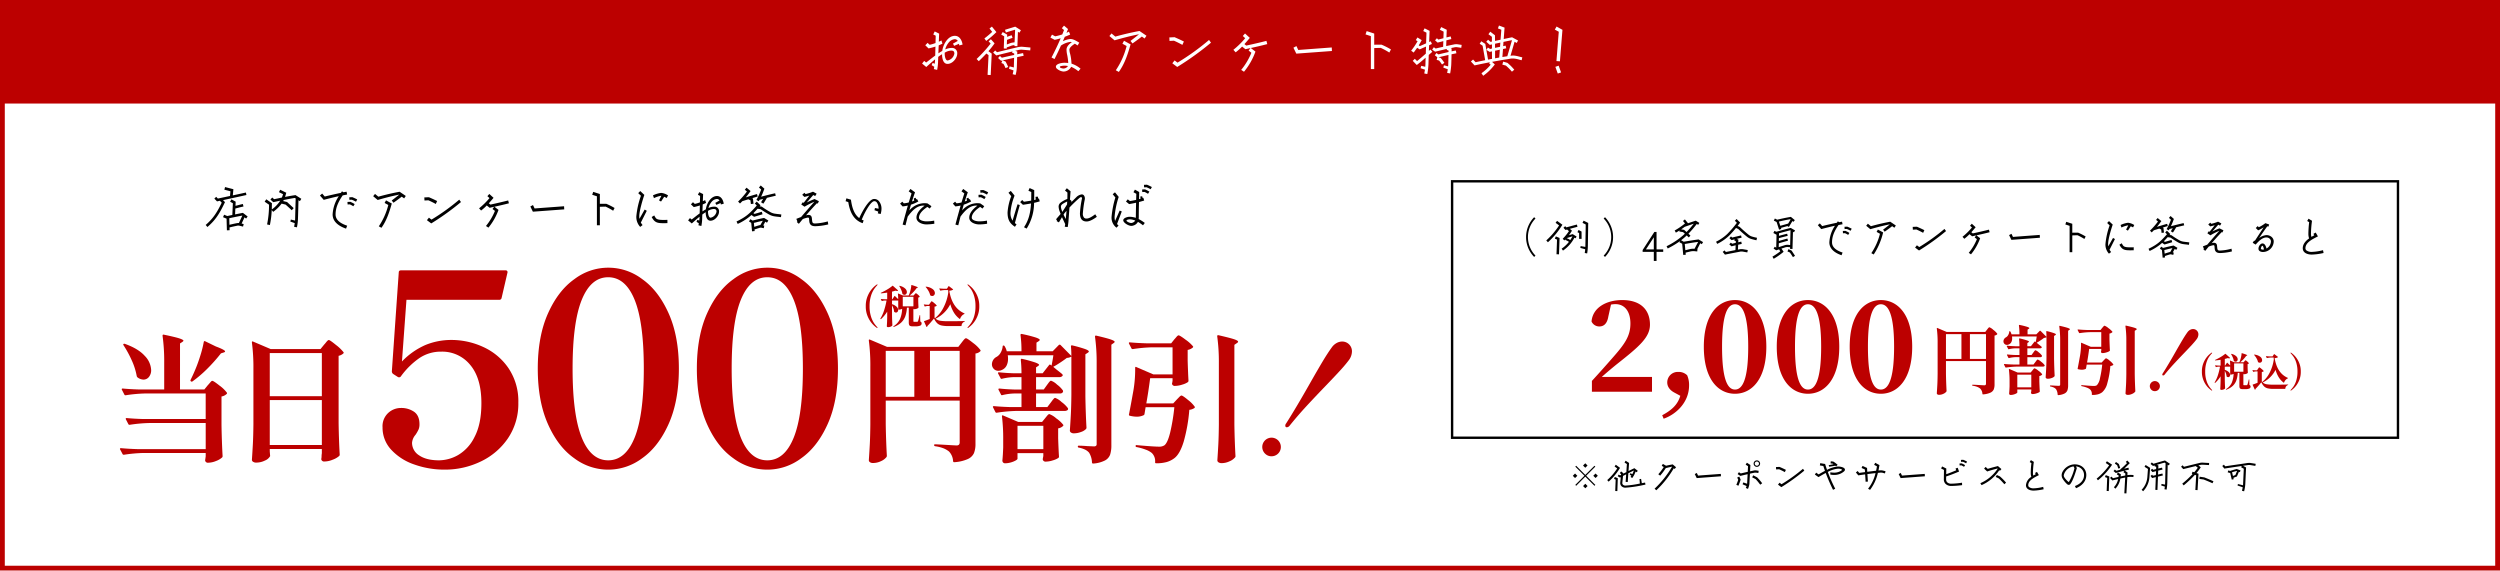 <svg xmlns="http://www.w3.org/2000/svg" xmlns:xlink="http://www.w3.org/1999/xlink" width="1042" height="237.8" viewBox="0 0 1042 237.8"><defs><style>.a{fill:#bc0000;}.b{fill:#fff;}.c{clip-path:url(#a);}</style><clipPath id="a"><rect class="a" width="513.493" height="84.169"/></clipPath></defs><g transform="translate(-162 -2107.615)"><rect class="b" width="1042" height="237.8" transform="translate(162 2107.615)"/><path class="a" d="M2,2V235.8H1040V2H2M0,0H1042V237.8H0Z" transform="translate(162 2107.615)"/><g transform="translate(162 2107.615)"><rect class="a" width="1042" height="43.064"/><path class="a" d="M2,2V41.064H1040V2H2M0,0H1042V43.064H0Z"/></g><path d="M-180.422-4.224l.638-.858-1.98-1.518-.242.044c-.946.176-2,.4-3.014.594l.11-2.442c.418-.11.814-.22,1.188-.308.726-.2,1.408-.374,2.2-.528l-.242-1.056c-.792.176-1.5.352-2.222.55-.286.066-.572.132-.858.22l.066-1.738-1.76-.968-.55.99s.77.418,1.144.638c-.022.55-.2,4.29-.22,4.884-.77.154-1.474.308-2.112.44l-1.32-.55-.44,1.034s1.012.44,1.474.616c0,.638.132,4.862.132,4.862l1.122-.044-.022-1.166c.99-.242,2.178-.506,3.058-.682a2.084,2.084,0,0,1,1.1-.022l1.474.352.264-1.056-.858-.2,1.21-2.6C-180.73-4.466-180.422-4.224-180.422-4.224Zm-3.014,1.87a3.461,3.461,0,0,0-1.034.088c-.836.154-1.936.418-2.9.638l-.066-2.728c1.606-.352,3.63-.77,5.39-1.1.022,0,.022.022.044.022Zm-5.962-8.36.176-.352-.814-.836c4.29-.924,7.568-1.65,9.746-2.134l-.22-1.034c-1.386.308-3.212.7-5.456,1.188l.242-2.574-3.476-.9-.286,1.1s1.87.484,2.53.66c-.044.484-.132,1.518-.176,1.958-1.518.33-3.212.682-5.06,1.078-.242-.242-.7-.726-.7-.726l-.77.748,1.122,1.166.286-.066c.308-.066.616-.132.9-.2.11.11.506.528.77.792-2.134,4.466-3.85,6.842-6.688,9.284l.726.858C-193.49-3.322-191.686-5.852-189.4-10.714ZM-159.236-.572a20.492,20.492,0,0,0,.44-4c.022-.066.132-4.686.2-7.282.33.2.594.374.594.374l.594-.968-2.442-1.562-.22.044c-1.254.176-2.684.44-4.136.726a10.01,10.01,0,0,0,.4-1.3l.132-.44-2.552-1.254-.506,1.012s1.166.572,1.716.836c-.154.484-.308.946-.506,1.408q-.957.2-1.848.4s-.99.2-1.386.286l-.77-.7-.77.836,1.188,1.1,1.98-.418.924-.2a13.212,13.212,0,0,1-3.52,3.674c.022-.726.044-1.474.044-2.31l.022-.308-2.354-1.628-.682.99s1.43.99,1.826,1.254a40.31,40.31,0,0,1-.814,8.228l1.166.264a38.449,38.449,0,0,0,.77-6.292l.594.792a15.888,15.888,0,0,0,3.52-3.432c.352.088,1.474.352,1.672.4.2.176,1.144,1.034,1.144,1.034.484.44.946.858,1.408,1.32l.814-.88c-.484-.462-.946-.88-1.43-1.32l-1.342-1.254-.154-.022-1.452-.352c.088-.154.154-.286.242-.44,1.606-.33,3.212-.638,4.62-.858.066.044.2.11.352.22-.088,2.354-.22,7.942-.22,7.986V-4.6c0,.44-.022.814-.044,1.21l-1.738-.418-.242.836,1.848.66q-.1.627-.264,1.518Zm17.446-12.98a14.966,14.966,0,0,0-2.574,7.634c0,3.476,3.454,5.17,5.61,5.9.044-.176.4-1.078.462-1.232-3.212-1.056-4.84-2.618-4.84-4.664,0-2.882,1.166-5.324,2.97-7.964.616-.11,1.232-.242,1.848-.352-.022-.154-.2-1.034-.242-1.188-.418.088-.836.154-1.254.242-.264-.154-.572-.33-.66-.4-.132.22-.286.418-.418.638-2.2.462-4.466.968-6.688,1.518l-.066.022s-.946-1.1-1.078-1.232c-.132.11-.792.682-.924.814.132.132,1.5,1.716,1.584,1.8C-145.838-12.606-143.792-13.112-141.79-13.552Zm4.422,1.518s.814-.044.99-.044a12.884,12.884,0,0,1,1.76.836l.506-.946a20.464,20.464,0,0,0-1.98-.924l-.11-.044-.11.022-1.1.044Zm2.2,1.782a11.661,11.661,0,0,0-1.716-.9l-.11-.066-.132.022-1.056.044.066,1.056s.7-.022.924-.044a10.4,10.4,0,0,1,1.452.792ZM-125.114-.99c.154.088.946.528,1.1.616,2.222-3.08,3.388-6.82,4.312-10.12-.154-.066-2.222-1.21-2.4-1.32-.088.154-.506.946-.594,1.078.176.11,1.54.858,1.54.858l-.022.088A28.19,28.19,0,0,1-125.114-.99Zm8.338-13.178.044-.022a.272.272,0,0,0,.066.044c-1.012.814-2.046,1.628-3.058,2.4l.726.924c1.276-.9,2.31-1.65,3.432-2.53.462.33.924.66,1.012.726.088-.154.594-.88.682-1.012-.154-.132-2.508-1.716-2.574-1.76-2.838.528-5.72,1.188-8.8,2.046l-.044.022s-1.254-1.034-1.408-1.166c-.088.132-.66.814-.77.946.154.132,1.8,1.518,1.892,1.584C-123.068-12.694-120.054-13.508-116.776-14.168Zm13.706,10.34-.066.044s-.946-.7-1.078-.814c-.11.132-.726.9-.836,1.056.154.11,1.694,1.276,1.8,1.342A105.582,105.582,0,0,0-90.86-11.11c-.11-.132-.616-.836-.726-.99A87.862,87.862,0,0,1-103.07-3.828Zm-1.342-7.986c1.056.462,1.98.924,3.058,1.518.066-.176.484-1.078.55-1.232-1.078-.55-2.156-1.034-3.41-1.584-.044,0-1.738.066-1.936.088.022.176.066,1.1.066,1.276.2,0,1.65-.088,1.65-.088Zm24.442,1.98a1.753,1.753,0,0,0-.132.176c.154.11,1.122.88,1.188.946.638-.132,1.254-.286,1.87-.418-.154.22-.594.814-.682.924.132.11,1.012.792,1.012.792l-.022.066a24.327,24.327,0,0,1-3.718,6.226c.154.088.9.594,1.034.682a24.873,24.873,0,0,0,4.2-7.392c-.11-.088-1.408-1.078-1.716-1.32,2.112-.462,4.114-.924,6.05-1.43-.044-.154-.264-1.034-.308-1.188-2.31.594-4.8,1.166-7.348,1.716h-.066s-.462-.374-.66-.528c.66-.726,1.32-1.474,1.98-2.288-.132-.11-1.606-1.474-1.76-1.606-.11.132-.7.792-.814.924.132.11.88.792.88.792l-.066.088a30.045,30.045,0,0,1-4.268,4.18c.11.132.726.814.836.924A20.29,20.29,0,0,0-79.97-9.834Zm32.142,1.782-.066-1.3s-12.232.9-12.276.924c-.022-.044-.682-1.43-.682-1.43l-.044.022-1.056.572L-60.9-7.084Zm14.85-2.31v-4.092c-.132-.044-2.574-.836-2.772-.9-.044.154-.352,1.056-.418,1.21.2.066,1.958.638,1.958.638V-1.43h1.232v-7.7C-32.362-9.152-30.6-9.2-30.6-9.2h.022A25.13,25.13,0,0,1-27.434-7.48c.066-.154.528-1.012.594-1.144a27.04,27.04,0,0,0-3.476-1.76C-30.36-10.384-32.3-10.362-32.978-10.362ZM-15.18-1.5c-.286-.4-.528-.726-.726-1.034l2.486-4.928-.88-.506-2.178,3.85a7.645,7.645,0,0,1-.066-1.078c0-2.222,1.408-6.886,2.112-8.888-.11-.088-1.562-1.474-1.716-1.606-.11.11-.726.748-.836.88.132.132,1.122,1.078,1.122,1.078l-.022.066a35.311,35.311,0,0,0-1.892,8.47A6.087,6.087,0,0,0-16.17-.748C-16.016-.858-15.312-1.386-15.18-1.5ZM-4.862-14.058a6.168,6.168,0,0,0-2.552-.858,10.686,10.686,0,0,0-3.256.946.972.972,0,0,0-.176.066c.066.154.352.99.418,1.166a11.009,11.009,0,0,1,2.882-.968h.22l-.99,1.914.836.484,1.32-2c.264.132.55.264.9.44A.572.572,0,0,1-5.1-12.8c.088-.154.462-.968.55-1.1C-4.664-13.97-4.862-14.058-4.862-14.058ZM-6.16-3.652c-1.782.022-2.992-.11-3.5-.792A6.031,6.031,0,0,1-10.3-5.522c-.154.088-.946.572-1.078.66C-10.12-2.4-8.8-2.288-6.226-2.288c0,0,1.232-.022,1.408-.022V-3.674c-.2,0-1.188.022-1.188.022ZM5.9-2.684c.726-.638,1.672-1.5,2.684-2.31-.022.55-.066,1.078-.132,1.606L7.678-3.7,7.3-2.86l.968.594c-.044.286-.11.572-.154.858.154.022,1.034.242,1.21.286a18.054,18.054,0,0,0,.33-2.684s.022-.858.066-2.09a13.037,13.037,0,0,1,1.188-.836,1.48,1.48,0,0,1,.242-.154c0,.088-.022.176-.022.264.066,1.606.506,3.3,2.024,3.3,1.826,0,3.542-2.112,3.542-3.762a1.894,1.894,0,0,0-2.068-2.09,5.226,5.226,0,0,0-2.068.44c-.11.044-.176.066-.264.11.022-.088.044-.176.066-.286a6.518,6.518,0,0,1,1.5-2.574,3.143,3.143,0,0,1,1.98-.9,1.28,1.28,0,0,1,1.056.638l-1.76.99.418.814,1.782-.748a5.627,5.627,0,0,1,.11.594c.176-.044,1.056-.264,1.21-.308-.22-1.518-1.078-3.212-2.816-3.212-2.442,0-4.136,2.794-4.6,5.258,0,.088-.022.176-.022.264a1.48,1.48,0,0,0-.242.154c-.4.22-.77.462-1.188.748.022-.946.066-1.958.11-2.926.462-.2.924-.4,1.386-.638-.044-.132-.33-.968-.374-1.166-.33.176-.638.308-.968.462.066-1.65.11-2.9.132-2.948-.11-.066-1.474-.748-1.628-.814-.088.154-.484.946-.55,1.1.154.066.9.462.9.462s-.022,1.188-.066,2.684a13.3,13.3,0,0,1-2.112.638H6.578s-.616-.572-.748-.7c-.11.132-.726.77-.858.88C5.1-10.032,6.094-9.086,6.16-9A25.663,25.663,0,0,0,8.712-9.68c-.044,1.188-.066,2.42-.088,3.3-.946.682-1.958,1.5-3.146,2.42-.044.044-.11.088-.154.132a.764.764,0,0,1-.2-.132c-.264-.22-.462-.4-.55-.462-.11.132-.66.836-.77.968l1.54,1.276C5.456-2.288,5.9-2.684,5.9-2.684Zm6.2-4.532a.9.9,0,0,1,.022-.242,2.044,2.044,0,0,1,.22-.11,4.874,4.874,0,0,1,2.134-.638c.814,0,1.166.33,1.166,1.122a3.145,3.145,0,0,1-2.486,2.508c-.682,0-1.056-1.3-1.056-2.53Zm28.138.99a5.516,5.516,0,0,1-2.266-.748A35.579,35.579,0,0,1,34.606-9.13L34.5-9.2l-.858-.132.352-.4-1.584-1.562-.792.814.814.814c-3.08,3.5-4.6,4.8-8.448,6.666l.484,1.012A22.521,22.521,0,0,0,30.206-5.7l1.1.748,1.782-.528,1.738-.528-.308-1.056-1.738.528s-.946.264-1.276.374c-.132-.066-.308-.2-.484-.308.55-.55,1.122-1.166,1.738-1.848.4.066,1.144.176,1.3.2a38.694,38.694,0,0,0,3.366,2.134,6.8,6.8,0,0,0,2.64.88c.418.066.858.11,1.3.154.374.044.726.088,1.144.154l.154-1.122c-.418-.066-.792-.11-1.166-.154C41.03-6.116,40.634-6.16,40.238-6.226ZM35.266-4.444c-1.078.2-2.442.528-3.542.792l-1.056.264-.9-.572-.594.924s.638.418.946.616c.044.462.33,3.52.33,3.52l1.1-.11L31.482.33C32.23.088,32.89-.132,33.55-.33a1.452,1.452,0,0,1,.968-.044l.814.176.22-1.056-.462-.088.9-1.584c.352.22.682.44.682.44l.572-.924L35.464-4.488Zm-1.32,2.9.044.022a3.486,3.486,0,0,0-.748.154c-.594.176-1.21.374-1.87.594l-.154-1.65.77-.176c.9-.242,2-.506,2.948-.7ZM29.854-15.686,28.16-17.094l-.726.858s.506.418.88.748a33.1,33.1,0,0,1-3.674,4.18l.792.814c.33-.33.66-.638.968-.968.55-.176,1.562-.506,2.64-.814L29-12.188s.484.22.792.352c.044.44.176,1.562.176,1.562l1.1-.132-.242-2.156-.33-.154c.946-.286,1.8-.55,2.31-.682l-.286-1.034c-.9.242-3.036.88-4.686,1.386.594-.7,1.166-1.43,1.716-2.222Zm10.23.924c-2.266.484-4.158.99-5.852,1.43a27.937,27.937,0,0,0,1.232-2.97l.132-.374-1.518-1.342-.748.858s.594.528.924.836a30.4,30.4,0,0,1-1.98,4.334l.99.55c.11-.22.22-.418.33-.616l.9-.22c.2-.066.4-.11.594-.176-.132.242-.286.462-.44.7l-.44.726.946.594.462-.7c.264-.418.506-.814.792-1.3l.22-.4v-.022c1.122-.264,2.332-.572,3.7-.88ZM49.412-3.124a4.018,4.018,0,0,0-.286.352c.11.11.726.638.836.748.55-.66,1.078-1.32,1.628-1.98a10,10,0,0,1,2.068-.616.452.452,0,0,1,.4.088.566.566,0,0,1,.154.352c.066.748.11,1.276.132,1.386.242,1.232.99,1.76,2.486,1.76a25.43,25.43,0,0,0,5.39-.748c-.022-.176-.176-1.078-.2-1.254a22.4,22.4,0,0,1-5.28.858c-.88,0-1.122-.22-1.232-1.056l-.066-.55c-.066-.99-.132-1.958-1.562-1.958a3.281,3.281,0,0,0-.946.2C54.3-7.15,55.792-8.8,57.508-10.626a2.644,2.644,0,0,0,.33.176c.066-.154.418-.858.484-1.012-.176-.088-1.738-.858-1.826-.9-1.166.462-2.244.946-3.256,1.452l2.728-3.124c.308.176.7.374.792.44.088-.154.528-.836.616-.99-.176-.11-1.43-.792-1.518-.836a18.82,18.82,0,0,1-3.036.968l-.044.022s-.4-.418-.506-.528c-.132.11-.77.7-.9.836.132.132.836.814.9.88.616-.132,1.32-.33,2.068-.55L51.964-10.78c-.176-.11-.33-.22-.374-.242-.088.132-.528.77-.638.924.154.088,1.276.88,1.386.946.088-.066.33-.2.33-.2a29.647,29.647,0,0,1,3.74-1.87h.022c-1.848,2.068-3.564,4.07-5.544,6.358-.594.22-1.276.484-1.98.77.066.154.352.858.418,1.012C49.346-3.1,49.39-3.1,49.412-3.124ZM70.6-10.89c.528,3.19,1.782,7.194,5.962,8.6.044-.176.352-.99.418-1.166-.286-.088-.55-.2-.814-.308,1.562-3.784,3.916-7.7,5.236-7.7a1.3,1.3,0,0,1,.968.418,4.268,4.268,0,0,1,.814,2.728l-1.5-.308-.2.924,1.584.572c-.066.264-.132.528-.2.748.176.044,1.034.242,1.188.264a7.737,7.737,0,0,0,.352-2.134v-.044a4.9,4.9,0,0,0-1.166-3.3,2.608,2.608,0,0,0-1.914-.792c-2.09,0-4.84,4.95-6.2,7.964-2.288-1.716-3.058-4.752-3.454-7.656-.11-.044-1.694-.506-1.892-.572-.044.176-.286,1.034-.352,1.188.088.022.682.22,1.122.374A.816.816,0,0,1,70.6-10.89ZM106.37-3.366a16.538,16.538,0,0,1-3.256.308c-1.012,0-3.08-.374-3.08-1.54,0-1.87,2.046-3.52,3.5-4.488.374.264.88.638.968.7.11-.132.638-.836.726-.99-.154-.11-1.584-1.122-1.628-1.144a8.053,8.053,0,0,0-1.408-.11A8.406,8.406,0,0,0,96.008-7.59c.22-.814.44-1.606.682-2.42a15.757,15.757,0,0,0,3.08-1.342c-.088-.154-.484-.858-.55-1.012-.088.066-.2.11-.286.176l-.352-.726-.748.33.22.858c-.308.132-.616.264-.946.4.4-1.3.814-2.574,1.276-3.828-.11-.088-1.76-1.3-1.914-1.408-.088.132-.616.858-.726.99.154.11,1.188.88,1.188.88l-.022.066c-.4,1.232-.77,2.464-1.144,3.7a12.566,12.566,0,0,1-2.024.352H93.7s-.506-.55-.616-.682c-.132.11-.792.7-.924.814.11.132.968,1.078,1.034,1.166a16.984,16.984,0,0,0,2.2-.374c-.77,2.728-1.5,5.39-2.178,7.942.176.044,1.034.264,1.188.308q.462-1.782.924-3.63c1.87-2.53,4-4.8,6.886-4.576a.429.429,0,0,1,.154.022C100.122-7.92,98.978-6.248,98.978-4.6c0,1.936,2.42,2.816,4.136,2.816a21.387,21.387,0,0,0,3.322-.286C106.436-2.244,106.37-3.19,106.37-3.366Zm22,0a16.537,16.537,0,0,1-3.256.308c-1.012,0-3.08-.374-3.08-1.54,0-1.87,2.046-3.52,3.5-4.488.374.264.88.638.968.7.11-.132.638-.836.726-.99-.154-.11-1.584-1.122-1.628-1.144a8.053,8.053,0,0,0-1.408-.11,8.406,8.406,0,0,0-6.182,3.036c.22-.814.44-1.606.682-2.42a15.757,15.757,0,0,0,3.08-1.342c-.088-.154-.484-.858-.55-1.012-.088.066-.2.11-.286.176l-.352-.726-.748.33.22.858c-.308.132-.616.264-.946.4.4-1.3.814-2.574,1.276-3.828-.11-.088-1.76-1.3-1.914-1.408-.088.132-.616.858-.726.99.154.11,1.188.88,1.188.88l-.022.066c-.4,1.232-.77,2.464-1.144,3.7a12.566,12.566,0,0,1-2.024.352H115.7s-.506-.55-.616-.682c-.132.11-.792.7-.924.814.11.132.968,1.078,1.034,1.166a16.984,16.984,0,0,0,2.2-.374c-.77,2.728-1.5,5.39-2.178,7.942.176.044,1.034.264,1.188.308q.462-1.782.924-3.63c1.87-2.53,4-4.8,6.886-4.576a.429.429,0,0,1,.154.022c-2.244,1.672-3.388,3.344-3.388,4.994,0,1.936,2.42,2.816,4.136,2.816a21.387,21.387,0,0,0,3.322-.286C128.436-2.244,128.37-3.19,128.37-3.366ZM126.9-16.082l-.088-.044-.11.022-1.122.044L125.642-15s.814-.044.99-.044a13.972,13.972,0,0,1,1.738.836l.506-.946A16.358,16.358,0,0,0,126.9-16.082Zm.374,3.762.572-.9a11.661,11.661,0,0,0-1.716-.9l-.11-.066-.132.022-1.056.044.044,1.056s.726-.022.924-.044A9.509,9.509,0,0,1,127.27-12.32Zm21.428.2c-.22.044-.44.11-.66.176.022-.968.022-1.98.022-3.014v-1.122c-.11-.044-1.76-.792-1.914-.858-.088.154-.44.968-.506,1.122.154.066,1.188.528,1.188.528v.088c0,1.21,0,2.376-.044,3.5-.616.11-1.21.2-1.8.286l-1.166.176h-.066s-.572-.594-.7-.726c-.132.132-.726.77-.858.88.132.132,1.078,1.056,1.166,1.122.088-.022.462-.066.462-.066l2.156-.352c.264-.044.506-.088.748-.132-.22,3.784-.924,6.952-2.926,9.9.154.088.968.506,1.1.572a20.266,20.266,0,0,0,3.1-10.736,24.173,24.173,0,0,0,2.354-.616c-.044-.176-.264-1.012-.308-1.188a1.1,1.1,0,0,0-.286.11l-.22-.9-.946.088ZM136.95-6.8c0,2.948.814,4.532,3.08,6.006.088-.132.572-.9.66-1.034a5.483,5.483,0,0,1-.682-.506c.726-2.684,1.276-4.862,2.046-7.5l-.924-.352c-.792,2.42-1.342,4.334-2.09,6.842a5.62,5.62,0,0,1-.858-3.454A23.065,23.065,0,0,1,139.7-13.31s.132-.418.154-.506c-.066-.088-1.43-1.782-1.562-1.936-.132.11-.814.682-.968.77.132.154,1.166,1.43,1.166,1.43l-.022.044A23.171,23.171,0,0,0,136.95-6.8Zm32.934,2.574a1.351,1.351,0,0,1-1.056-.374,2.5,2.5,0,0,1-.484-1.848,43.416,43.416,0,0,1,.792-5.72,2.182,2.182,0,0,0-.352-1.694,1.157,1.157,0,0,0-.9-.44,4,4,0,0,0-2.31,1.21c-.726.726-1.452,1.452-2.178,2.2a.46.46,0,0,1,.088-.132.838.838,0,0,0,.132-.418v-.022c-.022-.132-.33-.418-.66-.66.154-1.936.242-3.432.264-3.454-.088-.066-1.408-1.166-1.562-1.276-.11.132-.66.814-.77.946l1.012.836v.528c0,.726,0,1.452-.044,2.156a1.671,1.671,0,0,0-.242.088,11.488,11.488,0,0,0-2.486,1.386,2.139,2.139,0,0,0-.9,1.716v.022a6.866,6.866,0,0,0,.4,1.87c.11.308.308.814.44,1.166-.66.748-1.3,1.5-1.936,2.244.066.044.264.2.462.352-.132.2-.2.33-.22.352l.99.572c.352-.638.9-1.54,1.276-2.178.374.836.924,2,1.342,2.9-.044.33-.11.638-.176.99a.228.228,0,0,0-.022.088c.176.022,1.078.132,1.232.132.11-.638.286-1.8.33-2.6,0,0,.2-2.662.4-5.522a55.226,55.226,0,0,1,4.2-4.026c.44-.4.726-.33.836-.264a.48.48,0,0,1,.176.572,40.793,40.793,0,0,0-.836,6.072c0,2.31.924,3.454,2.772,3.454,1.364,0,2.97-1.012,4.268-1.936-.088-.132-.572-.924-.66-1.078C172.238-5.082,170.962-4.224,169.884-4.224Zm-8.558-1.034-.11,1.232c-.352-.682-.682-1.32-.924-1.826.11-.176.242-.4.4-.638.286-.33.572-.66.836-.968C161.48-6.754,161.414-6.028,161.326-5.258Zm.418-4.84-1.3,2.068s-.528.814-.66,1.034a5.132,5.132,0,0,1-.22-.594,5.035,5.035,0,0,1-.374-1.54c0-.638.374-.946.858-1.276a15.6,15.6,0,0,1,1.76-.924C161.788-10.912,161.766-10.516,161.744-10.1Zm21.934,2.552-1.914,4.312a5.987,5.987,0,0,1-.2-1.826,35.705,35.705,0,0,1,1.716-8.184c-.066-.088-1.43-1.76-1.562-1.914l-.946.792c.11.154,1.122,1.364,1.122,1.364l-.022.044a39.306,39.306,0,0,0-1.562,7.9,5.207,5.207,0,0,0,2.046,4.642c.132-.11.726-.77.858-.88l-.638-.638,1.98-5.258Zm11.33-10.8-.088.022-1.122.044.066,1.056s.792-.022.99-.044a13.972,13.972,0,0,1,1.738.836l.506-.924a17.433,17.433,0,0,0-1.98-.946Zm-.792,1.936-.11.022-1.078.044.066,1.078s.726-.044.924-.066a12.051,12.051,0,0,1,1.474.792l.572-.9a14.23,14.23,0,0,0-1.716-.9Zm-.33,4.686c-.044-.176-.286-.99-.33-1.144-.088.022-.2.066-.286.088l-.22-.726-.77.088.11.924c-.22.066-.44.11-.638.176,0-.264.022-.506.022-.77,0,0,.044-2.068.044-2.178-.088-.066-1.628-.924-1.782-1.012L189.42-15.2c.132.066.572.308.99.55.044.022.11.066.2.11v.242c-.022.77-.044,1.518-.066,2.288-.968.22-1.8.374-2.53.484h-.066s-.748-.594-.9-.7c-.088.11-.638.77-.748.9.154.11,1.254,1.034,1.32,1.078,1.034-.176,1.98-.374,2.9-.572-.022,1.1-.044,2.178-.066,3.278l-.044,3.014a9.106,9.106,0,0,0-2.574-.44c-.924,0-2.662.506-2.662,1.474,0,.99,2.068,2.288,3.344,2.332a2.94,2.94,0,0,0,.858-.154,3.128,3.128,0,0,0,1.914-1.54A18.576,18.576,0,0,1,193.4-1.408c.11-.132.638-.836.748-.99A19.149,19.149,0,0,0,191.6-4.026c.022-.308.044-.594.044-.726v-.484c0-2.156.044-4.026.088-5.874C192.456-11.308,193.16-11.506,193.886-11.726Zm-3.916,8.6a2.364,2.364,0,0,1-1.474.77A3.485,3.485,0,0,1,186.67-3.1a.311.311,0,0,1-.132-.308.4.4,0,0,1,.242-.264,3.668,3.668,0,0,1,1.056-.242,6.882,6.882,0,0,1,2.332.528A.8.8,0,0,1,189.97-3.124Z" transform="translate(445 2202.933)"/><path d="M-158.96.12A11.029,11.029,0,0,1-162.1-7.6a11.029,11.029,0,0,1,3.14-7.72c-.08-.1-.46-.46-.56-.56a11.849,11.849,0,0,0-3.36,8.28A11.849,11.849,0,0,0-159.52.68C-159.42.58-159.04.22-158.96.12Zm12.38-12.26-.72.66.84.92.68-.18c.1.1.48.42.76.66a19.588,19.588,0,0,1-2.6,3.2l.7.68c.18-.18.36-.36.52-.54l-.14.34s.78.32.82.36a5.128,5.128,0,0,1,.7.44,13.857,13.857,0,0,1-3.04,2.84l.56.8a14.741,14.741,0,0,0,4.78-5.4c.24.16.44.28.44.28l.46-.74-1.62-1-.18.04c-.3.08-.86.24-1.4.42.38-.5.72-1.02,1.04-1.54l.22-.36-.88-.78.48-.12q1.32-.36,2.7-.72l-.24-.94q-1.41.36-2.7.72s-1.3.34-1.72.46C-146.32-11.86-146.58-12.14-146.58-12.14Zm3,4.24c.02.02.02.02.04.02-.32.56-.62,1.08-.94,1.54a6.037,6.037,0,0,0-.8-.52l-.04-.02-.66-.28C-145.36-7.36-144.18-7.72-143.58-7.9Zm3.82-2-1.24-.66-.48.92s.42.22.7.36v2.44h1.04Zm2.34,9.12a21.87,21.87,0,0,0,.3-3.48l.14-9.22-1.92-.96-.46.92s.96.48,1.34.68c0,.6-.14,8.54-.14,8.54,0,.3-.02.56-.02.8l-1.96-.34-.12.76,2.02.56a15.157,15.157,0,0,1-.2,1.56Zm-10.32-11.96-2.22-1.62-.62.82s.98.72,1.46,1.08a31.748,31.748,0,0,1-5.34,6.26l.68.76a31.185,31.185,0,0,0,5.78-6.9ZM-149.16-.4l.24-6.82-1.56-.66-.4.94s.56.24.9.4c-.02.62-.22,6.1-.22,6.1Zm18.62.52c.08.1.46.46.56.56a11.849,11.849,0,0,0,3.36-8.28,11.849,11.849,0,0,0-3.36-8.28c-.1.1-.48.46-.56.56A11.029,11.029,0,0,1-127.4-7.6,11.029,11.029,0,0,1-130.54.12Zm22.04-9.86h-.9c-.04.06-.1.14-.1.14s-4.76,7.34-4.8,7.4v.76h4.66v3.8h1.14v-3.8h2.78V-2.46h-2.78Zm-1.26,2.42.12-.2v5.06h-3.28Zm5.44,3.54.48.94a36.892,36.892,0,0,0,5.18-3.12l-.3.52s.82.44,1.14.64c.06.48.44,4.64.44,4.64l1.06-.08-.08-.86c.44-.12,2.08-.52,2.1-.52a6.091,6.091,0,0,1,1.42-.12c.02,0,1.34.14,1.34.14l.1-1-.06-.02,1.22-2.4c.34.2.66.38.66.38l.5-.86-1.86-1.12-.18.02c-1.66.22-3.08.46-4.32.66-.6.1-1.14.18-1.7.28l-1.08-.62a28.581,28.581,0,0,0,2.34-2c.3.3.6.58.84.82l.7-.72c-.22-.24-.52-.52-.84-.82a42.255,42.255,0,0,0,3.48-4.06l.6.36.48-.8-1.52-.94-.2.08c-.92.28-2.02.66-3,1l-1.3-1.6-.8.66s.5.6.84,1.02a29.241,29.241,0,0,1-4.3,2.94l.5.9c.56-.32,1.06-.62,1.52-.92l-.08.44,1.54.26c.24.2.5.42.76.66-.28.26-.54.5-.8.74A31.723,31.723,0,0,1-104.32-3.78Zm9-1.18c1.2-.2,2.54-.42,4.12-.62a.02.02,0,0,1,.02.02l-1.48,2.84-.14-.02h-.02a6.583,6.583,0,0,0-1.7.14l-1.98.48-.24-2.6C-96.28-4.8-95.8-4.86-95.32-4.96Zm-1.6-5.56-.1-.1-1.22-.18c.52-.36,1-.72,1.5-1.08l.98-.34c.86-.3,1.84-.64,2.76-.94A40.663,40.663,0,0,1-96-9.7C-96.32-10-96.64-10.28-96.92-10.52Zm23.26-3.12-1.48-1.48-.72.72s.52.52.84.86a42.972,42.972,0,0,1-4.04,4.7A19.114,19.114,0,0,1-83.7-5.66l.48.9a19.429,19.429,0,0,0,4.9-3.36,41.52,41.52,0,0,0,2.94-3.28c.36.18.84.38.92.42,1.2,1.16,2.4,2.22,3.66,3.24A5.174,5.174,0,0,0-69-6.8c.54.16,1.24.34,2.14.54l.24-1.04c-.88-.18-1.56-.36-2.04-.5a4.049,4.049,0,0,1-1.46-.76c-1.26-1.02-2.46-2.08-3.68-3.24l-.06-.06-.84-.38c.26-.34.52-.7.78-1.04ZM-79.6-1.38l-.56-.66-.76.62L-80-.28l.3-.06c2.06-.42,4.28-.84,5.62-1.1l.1-.02a3.473,3.473,0,0,1,1.4-.08c.02,0,1.92.34,1.92.34l.18-1-1.96-.34h-.02a4.218,4.218,0,0,0-1.7.1h-.1c-.1.02-.2.04-.32.06l.1-2.04c.56-.12,1.06-.22,1.48-.32l-.18-.96c-.36.08-.8.16-1.26.28l.04-1.1-.7-.34a1,1,0,0,1,.24-.04c.6-.16,1.22-.3,1.82-.44l-.24-.96c-.58.16-1.22.3-1.82.44-.7.16-1.36.32-1.86.46-.22-.2-.52-.46-.52-.46l-.66.72.92.82.26-.08c.28-.06.62-.16,1.02-.26l-.2.44s.38.2.68.34c0,.12-.02.38-.02.7-.48.1-.98.24-1.52.36-.2-.18-.54-.46-.54-.46l-.64.72.92.82L-77-3.8c.52-.14,1.02-.26,1.48-.36-.04.72-.08,1.52-.1,1.98C-76.78-1.94-78.22-1.66-79.6-1.38Zm20.42-13.96-.44.88,1.16.58c.12.34,1.02,3.2,1.02,3.2l.94-.3-.14-.44,2.68-.76.62.36,1.48-2.46c.24.18.42.34.42.34l.58-.72-1.66-1.36-.22.04c-1.78.3-3.92.76-5.46,1.14Zm6.4.3c.04.04.14.12.24.22l-.1-.08-1,1.68-3.28.92-.58-1.76C-56.08-14.4-54.32-14.78-52.78-15.04Zm.2,3.62-.18.04c-1.72.42-3.7.98-5.14,1.38l-.72.18-.72-.38-.48.9s.94.52,1.32.72c0,.48-.08,4.24-.12,5.4l-.6-.4-.5.78,1.1.72,1.32-.44c.04-.02.08-.02.1-.04l-.22.16s.28.4.5.74A30.593,30.593,0,0,1-60.2.56l.52.9a30.542,30.542,0,0,0,3.8-2.64l.34-.3-.9-1.32c.5-.16,1-.32,1.48-.48a3.05,3.05,0,0,1,1.26-.16l.86.08-.02.68,1.02.04.2-7.18c.22.14.4.24.4.24l.46-.8Zm-.24,7.14-.78-.08a3.773,3.773,0,0,0-1.62.2c-.78.24-1.58.5-2.36.76l.04-1.6c.92-.28,2.76-.8,3.82-1.08l-.24-.9c-.96.26-2.58.72-3.56,1l.02-1.16c.7-.22,2.56-.7,3.66-.96l-.22-.9c-.86.22-2.52.64-3.42.9l.02-1.08c1.38-.38,3.16-.86,4.74-1.26.02.02.04.04.06.04Zm.58,2.3-1.28-.58-.42.94s.82.36,1.02.46c.38.54.82,1.2,1.26,1.92l.88-.54c-.5-.78-.98-1.5-1.38-2.1Zm18.1-10.34a13.605,13.605,0,0,0-2.34,6.94c0,3.16,3.14,4.7,5.1,5.36.04-.16.36-.98.42-1.12-2.92-.96-4.4-2.38-4.4-4.24,0-2.62,1.06-4.84,2.7-7.24.56-.1,1.12-.22,1.68-.32-.02-.14-.18-.94-.22-1.08-.38.08-.76.14-1.14.22-.24-.14-.52-.3-.6-.36-.12.2-.26.38-.38.58-2,.42-4.06.88-6.08,1.38l-.06.02s-.86-1-.98-1.12c-.12.1-.72.62-.84.74.12.12,1.36,1.56,1.44,1.64C-37.82-11.46-35.96-11.92-34.14-12.32Zm4.02,1.38s.74-.04.9-.04a11.712,11.712,0,0,1,1.6.76l.46-.86a18.6,18.6,0,0,0-1.8-.84l-.1-.04-.1.02-1,.04Zm2,1.62a10.6,10.6,0,0,0-1.56-.82l-.1-.06-.12.02-.96.04.06.96s.64-.02.84-.04a9.456,9.456,0,0,1,1.32.72ZM-18.98-.9c.14.08.86.48,1,.56a28.846,28.846,0,0,0,3.92-9.2c-.14-.06-2.02-1.1-2.18-1.2-.08.14-.46.86-.54.98.16.1,1.4.78,1.4.78l-.02.08A25.627,25.627,0,0,1-18.98-.9Zm7.58-11.98.04-.02a.248.248,0,0,0,.06.04c-.92.74-1.86,1.48-2.78,2.18l.66.84c1.16-.82,2.1-1.5,3.12-2.3.42.3.84.6.92.66.08-.14.54-.8.62-.92-.14-.12-2.28-1.56-2.34-1.6-2.58.48-5.2,1.08-8,1.86l-.04.02s-1.14-.94-1.28-1.06c-.08.12-.6.74-.7.86.14.12,1.64,1.38,1.72,1.44C-17.12-11.54-14.38-12.28-11.4-12.88ZM1.06-3.48,1-3.44S.14-4.08.02-4.18c-.1.12-.66.82-.76.96C-.6-3.12.8-2.06.9-2a95.983,95.983,0,0,0,11.26-8.1c-.1-.12-.56-.76-.66-.9A79.874,79.874,0,0,1,1.06-3.48ZM-.16-10.74c.96.42,1.8.84,2.78,1.38.06-.16.44-.98.5-1.12-.98-.5-1.96-.94-3.1-1.44-.04,0-1.58.06-1.76.08.02.16.06,1,.06,1.16.18,0,1.5-.08,1.5-.08Zm22.22,1.8a1.6,1.6,0,0,0-.12.16c.14.1,1.02.8,1.08.86.58-.12,1.14-.26,1.7-.38-.14.2-.54.74-.62.84.12.1.92.72.92.72L25-6.68a22.115,22.115,0,0,1-3.38,5.66c.14.08.82.54.94.62a22.612,22.612,0,0,0,3.82-6.72c-.1-.08-1.28-.98-1.56-1.2,1.92-.42,3.74-.84,5.5-1.3-.04-.14-.24-.94-.28-1.08-2.1.54-4.36,1.06-6.68,1.56H23.3s-.42-.34-.6-.48c.6-.66,1.2-1.34,1.8-2.08-.12-.1-1.46-1.34-1.6-1.46-.1.12-.64.72-.74.84.12.1.8.72.8.72l-.06.08a27.314,27.314,0,0,1-3.88,3.8c.1.12.66.74.76.84A18.446,18.446,0,0,0,22.06-8.94ZM51.28-7.32,51.22-8.5s-11.12.82-11.16.84c-.02-.04-.62-1.3-.62-1.3l-.04.02-.96.52.96,1.98Zm13.5-2.1v-3.72c-.12-.04-2.34-.76-2.52-.82-.04.14-.32.96-.38,1.1.18.06,1.78.58,1.78.58V-1.3h1.12v-7c.56-.02,2.16-.06,2.16-.06h.02A22.845,22.845,0,0,1,69.82-6.8c.06-.14.48-.92.54-1.04a24.582,24.582,0,0,0-3.16-1.6C67.16-9.44,65.4-9.42,64.78-9.42ZM80.96-1.36c-.26-.36-.48-.66-.66-.94l2.26-4.48-.8-.46-1.98,3.5a6.95,6.95,0,0,1-.06-.98c0-2.02,1.28-6.26,1.92-8.08-.1-.08-1.42-1.34-1.56-1.46-.1.1-.66.68-.76.8.12.12,1.02.98,1.02.98l-.02.06a32.1,32.1,0,0,0-1.72,7.7A5.534,5.534,0,0,0,80.06-.68C80.2-.78,80.84-1.26,80.96-1.36Zm9.38-11.42a5.608,5.608,0,0,0-2.32-.78,9.715,9.715,0,0,0-2.96.86.884.884,0,0,0-.16.06c.06.14.32.9.38,1.06a10.008,10.008,0,0,1,2.62-.88h.2l-.9,1.74.76.44,1.2-1.82c.24.12.5.24.82.4a.52.52,0,0,1,.14.06c.08-.14.42-.88.5-1C90.52-12.7,90.34-12.78,90.34-12.78ZM89.16-3.32c-1.62.02-2.72-.1-3.18-.72a5.483,5.483,0,0,1-.58-.98c-.14.08-.86.52-.98.6,1.14,2.24,2.34,2.34,4.68,2.34,0,0,1.12-.02,1.28-.02V-3.34c-.18,0-1.08.02-1.08.02Zm22.18-2.34a5.015,5.015,0,0,1-2.06-.68,32.344,32.344,0,0,1-3.06-1.96l-.1-.06-.78-.12.32-.36-1.44-1.42-.72.74.74.74c-2.8,3.18-4.18,4.36-7.68,6.06L97-1.8a20.473,20.473,0,0,0,5.22-3.38l1,.68,1.62-.48,1.58-.48-.28-.96-1.58.48s-.86.24-1.16.34c-.12-.06-.28-.18-.44-.28.5-.5,1.02-1.06,1.58-1.68.36.06,1.04.16,1.18.18a35.176,35.176,0,0,0,3.06,1.94,6.185,6.185,0,0,0,2.4.8c.38.06.78.1,1.18.14.34.04.66.08,1.04.14l.14-1.02c-.38-.06-.72-.1-1.06-.14C112.06-5.56,111.7-5.6,111.34-5.66Zm-4.52,1.62c-.98.18-2.22.48-3.22.72l-.96.24-.82-.52-.54.84s.58.38.86.56c.04.42.3,3.2.3,3.2l1-.1-.06-.6c.68-.22,1.28-.42,1.88-.6a1.32,1.32,0,0,1,.88-.04l.74.16.2-.96-.42-.08.82-1.44c.32.2.62.4.62.4l.52-.84L107-4.08Zm-1.2,2.64.04.02a3.169,3.169,0,0,0-.68.14c-.54.16-1.1.34-1.7.54l-.14-1.5.7-.16c.82-.22,1.82-.46,2.68-.64ZM101.9-14.26l-1.54-1.28-.66.78s.46.38.8.68a30.087,30.087,0,0,1-3.34,3.8l.72.74c.3-.3.6-.58.88-.88.5-.16,1.42-.46,2.4-.74l-.04.08s.44.2.72.32c.04.4.16,1.42.16,1.42l1-.12-.22-1.96-.3-.14c.86-.26,1.64-.5,2.1-.62l-.26-.94c-.82.22-2.76.8-4.26,1.26.54-.64,1.06-1.3,1.56-2.02Zm9.3.84c-2.06.44-3.78.9-5.32,1.3a25.4,25.4,0,0,0,1.12-2.7l.12-.34-1.38-1.22-.68.78s.54.48.84.76a27.637,27.637,0,0,1-1.8,3.94l.9.5c.1-.2.2-.38.3-.56l.82-.2c.18-.06.36-.1.54-.16-.12.22-.26.42-.4.64l-.4.66.86.54.42-.64c.24-.38.46-.74.72-1.18l.2-.36v-.02c1.02-.24,2.12-.52,3.36-.8Zm8.48,10.58a3.651,3.651,0,0,0-.26.32c.1.1.66.58.76.68.5-.6.98-1.2,1.48-1.8a9.087,9.087,0,0,1,1.88-.56.411.411,0,0,1,.36.08.515.515,0,0,1,.14.32c.06.68.1,1.16.12,1.26.22,1.12.9,1.6,2.26,1.6a23.118,23.118,0,0,0,4.9-.68c-.02-.16-.16-.98-.18-1.14a20.363,20.363,0,0,1-4.8.78c-.8,0-1.02-.2-1.12-.96l-.06-.5c-.06-.9-.12-1.78-1.42-1.78a2.983,2.983,0,0,0-.86.18c1.24-1.46,2.6-2.96,4.16-4.62a2.4,2.4,0,0,0,.3.16c.06-.14.38-.78.44-.92l-1.66-.82c-1.06.42-2.04.86-2.96,1.32l2.48-2.84c.28.16.64.34.72.4.08-.14.48-.76.56-.9-.16-.1-1.3-.72-1.38-.76a17.109,17.109,0,0,1-2.76.88l-.04.02s-.36-.38-.46-.48c-.12.1-.7.64-.82.76.12.12.76.74.82.8.56-.12,1.2-.3,1.88-.5L122-9.8c-.16-.1-.3-.2-.34-.22-.08.12-.48.7-.58.84.14.08,1.16.8,1.26.86.08-.06.3-.18.3-.18a26.952,26.952,0,0,1,3.4-1.7h.02c-1.68,1.88-3.24,3.7-5.04,5.78-.54.2-1.16.44-1.8.7.06.14.32.78.38.92C119.62-2.82,119.66-2.82,119.68-2.84Zm26-5.58a5.622,5.622,0,0,0-3.04,1.26c1.12-1.72,2.3-3.38,3.42-4.94.2.08.4.14.46.16.06-.14.26-.76.32-.9-.16-.06-1.5-.52-1.58-.56a13.571,13.571,0,0,1-2.68,1.66l-.06.04s-.36-.38-.46-.48l-.8.8.98.98a15.8,15.8,0,0,0,2.3-1.26c-1.2,1.82-2.32,3.56-3.68,5.64,0,.02,0,.02-.02.04a1.709,1.709,0,0,1-.28-.18c-.08.14-.5.82-.58.96.14.08,1.1.66,1.22.74,1.14-1.28,2.7-2.98,4.48-2.98a1.978,1.978,0,0,1,1.42.56,1.557,1.557,0,0,1,.48,1.14v.02a3.554,3.554,0,0,1-1.86,2.9c-.26-1.12-.78-2.14-1.68-2.12-.86,0-1.66,1.22-1.66,2.18,0,1.02,1,1.38,1.86,1.38a4.53,4.53,0,0,0,4.5-4.34,2.492,2.492,0,0,0-.74-1.8A3.265,3.265,0,0,0,145.68-8.42Zm-1.44,6.04a1.293,1.293,0,0,1-.64-.12.484.484,0,0,1-.18-.58,3.01,3.01,0,0,1,.34-.72.341.341,0,0,1,.26-.16.364.364,0,0,1,.26.2,5.084,5.084,0,0,1,.38,1.32A3.242,3.242,0,0,1,144.24-2.38ZM164.62-.3a24.962,24.962,0,0,0,4.9-.66c-.04-.16-.2-1.02-.24-1.18a20.624,20.624,0,0,1-4.66.72,3.521,3.521,0,0,1-2.32-.68,1.116,1.116,0,0,1-.34-.86c.02-2.3,2.64-3.64,5.2-4.92-.08-.16-.84-1.46-.92-1.6-.14.08-.82.46-.96.54.08.12.36.6.36.6l-.08.04c-.36.2-.74.4-1.1.62a3.917,3.917,0,0,1-.2-1.24,42.806,42.806,0,0,1,.44-5.48c-.1-.04-1.28-.76-1.44-.86-.08.14-.5.84-.58.96.14.08.84.5.84.5l-.02.06a44.285,44.285,0,0,0-.32,4.8,5.822,5.822,0,0,0,.3,1.9c-1.42,1.02-2.64,2.36-2.64,4.08C160.84-1,162.8-.3,164.62-.3Z" transform="translate(960.95 2214.025)"/><path d="M-135.983-1.224l.935-.935-.935-.952-.935.952Zm4.267-4.284.935-.935-.935-.935-.952.935Zm-8.449,2.873.357.374L-136-6.086l3.825,3.825.357-.374-3.808-3.808,3.808-3.808-.357-.357L-136-6.8l-3.808-3.808-.357.357,3.808,3.808Zm.85-3.791-.952-.952-.935.952.935.935Zm4.25-4.284-.935-.935-.935.935.935.935Zm23.29,7.225c-.221.051-.442.085-.663.136l-.306-1.785-.663.051.153,1.887a40.337,40.337,0,0,1-6.035.85,1.407,1.407,0,0,1-1.037-.408,1.006,1.006,0,0,1-.238-.816c.1-.884.2-1.819.289-2.805.408-.2.85-.425,1.309-.663-.119,1.649-.221,3.145-.221,3.145l.884.068.238-3.672c.816-.408,1.615-.816,2.312-1.139a15.36,15.36,0,0,1-.612,1.462c-.017.017-.017.034-.034.051l-.782-.391-.323.527.7.544c-.085.119-.17.255-.272.408l-.068.085.7.459.051-.068a11.752,11.752,0,0,0,.782-1.241c.187-.425.374-.833.595-1.411.238.17.425.323.425.323l.476-.612-1.428-1.1-.2.1c-.663.306-1.445.7-2.244,1.088l.238-3.366-1.428-.918-.476.731s.7.459.986.646c-.017.221-.119,1.751-.221,3.366-.459.221-.884.442-1.292.663l.017-.238-.9-.714-.544.68s.323.272.527.425c0,.1-.017.221-.017.323-.153.085-.289.153-.425.221-.2-.119-.578-.34-.578-.34l-.391.68.952.578.2-.119a1.009,1.009,0,0,0,.136-.068c-.068.765-.153,1.5-.221,2.21,0,.085-.017.153-.017.238a1.866,1.866,0,0,0,.476,1.258,2.2,2.2,0,0,0,1.683.68,48.864,48.864,0,0,0,7.667-1.139l.7-.136-.17-.85Zm-9.962-5.9.221-.357-1.768-1.292-.51.714,1.1.816a23.63,23.63,0,0,1-4.165,4.862l.578.663A23.69,23.69,0,0,0-121.737-9.384Zm-.9,9.333.187-5.372-1.241-.527-.34.816.7.289c-.034.527-.187,4.76-.187,4.76Zm23.528-9.52c.17.153.306.272.34.306l.612-.731c-.119-.085-1.343-1.139-1.411-1.19-.969.17-1.887.357-2.771.561-.476-.272-1.241-.714-1.326-.765-.068.1-.408.7-.476.816.119.068.85.493.85.493l-.051.068a22.419,22.419,0,0,1-2.227,2.941c.1.085.68.51.765.595a24.779,24.779,0,0,0,2.346-3.145c.17-.051.374-.1.374-.1.7-.17,1.411-.34,2.21-.51h.051a40.853,40.853,0,0,1-7.293,9.18c.1.1.612.578.714.663A40.648,40.648,0,0,0-99.11-9.571Zm19.652,3.349-.051-1s-9.452.7-9.486.714c-.017-.034-.527-1.105-.527-1.105l-.034.017-.816.442.816,1.683Zm16.32-5.27a1.361,1.361,0,0,0-1.343-1.36,1.364,1.364,0,0,0-1.36,1.36,1.361,1.361,0,0,0,1.36,1.343A1.357,1.357,0,0,0-63.138-11.492Zm-1.343.867a.874.874,0,0,1-.884-.867.878.878,0,0,1,.884-.884.874.874,0,0,1,.867.884A.871.871,0,0,1-64.481-10.625ZM-68.187-.969a10.89,10.89,0,0,0,.425-1.258,4.479,4.479,0,0,0,.17-.969s.1-2.108.221-4.114c.561-.136,1.105-.255,1.666-.357A2.738,2.738,0,0,1-64.6-7.7c.187.034.527.068.731.119.017-.136.119-.8.136-.935-.119-.017-.374-.051-.85-.136h-.034a2.942,2.942,0,0,0-1.207.034c-.51.119-1,.221-1.5.323.068-1.428.136-2.6.136-2.635-.085-.051-1.326-.867-1.445-.952-.085.119-.459.68-.527.8.119.085.986.646.986.646l-.119,2.363c-.952.2-1.887.425-2.873.663L-71.2-7.4s-.646-.442-.765-.527c-.085.119-.459.68-.544.782.119.085,1.071.731,1.122.765.068-.017.8-.187.8-.187.765-.187,1.513-.357,2.244-.527l-.2,3.842c0,.051-.017.085-.017.136l-1.581-.544-.306.765,1.666.748a6.979,6.979,0,0,1-.323.782C-68.986-1.292-68.306-1.02-68.187-.969Zm-4.862-1.7c.119.051.748.34.867.391a22.209,22.209,0,0,0,.935-2.567c-.017-.051-.51-1.122-.561-1.258-.119.051-.748.34-.867.391.051.136.408.935.408.935v.034C-72.5-4.029-72.76-3.332-73.049-2.669Zm9.962-.051c.1-.068.7-.51.816-.595A22.643,22.643,0,0,0-64.4-5.8c-.034-.017-.68-.357-1.156-.595,0,0-.34-.17-.459-.238-.051.119-.374.731-.425.85.136.068,1.462.748,1.462.748v.017A26.957,26.957,0,0,1-63.24-2.924Zm8.942-.238-.051.034s-.731-.544-.833-.629c-.085.1-.561.7-.646.816.119.085,1.309.986,1.394,1.037A81.586,81.586,0,0,0-44.71-8.585c-.085-.1-.476-.646-.561-.765A67.893,67.893,0,0,1-54.145-2.958Zm-1.037-6.171c.816.357,1.53.714,2.363,1.173.051-.136.374-.833.425-.952-.833-.425-1.666-.8-2.635-1.224-.034,0-1.343.051-1.5.068.017.136.051.85.051.986.153,0,1.275-.068,1.275-.068ZM-30.634-10.3a11.99,11.99,0,0,0-4.607,1.394c-.289-.8-.561-1.615-.8-2.448-.1-.017-1.887-.306-2.04-.34-.017.136-.119.816-.153.952.153.017,1.445.238,1.445.238l.017.051c.2.646.442,1.309.663,1.972-.8.408-1.666.9-2.6,1.445l-.051.017s-.9-.629-1.02-.714c-.068.119-.476.68-.544.782.119.085,1.428,1.02,1.513,1.071.051-.034.153-.085.153-.085.765-.459,1.785-1.071,2.873-1.632A74.457,74.457,0,0,0-32.742-.578c.119-.051.8-.391.918-.459a58.74,58.74,0,0,1-3.094-7A11.148,11.148,0,0,1-30.634-9.4a3.2,3.2,0,0,1,1.428.272.33.33,0,0,1,.187.2.362.362,0,0,1-.2.289,5.337,5.337,0,0,1-3.043.9,9.507,9.507,0,0,1-1.6-.153c0,.153-.017.833-.017.952a7.231,7.231,0,0,0,1.615.153,5.992,5.992,0,0,0,4.131-1.5.983.983,0,0,0,.357-.714C-27.778-9.962-29.75-10.3-30.634-10.3Zm-3.723.1,2.584-.425c.119.085.221.187.323.272.085-.085.527-.544.629-.646a11.022,11.022,0,0,0-1.819-1.36c-.034,0-.9-.1-1.037-.119-.017.136-.085.748-.1.884.136.017.85.085.85.085l.017.017c.119.068.238.153.357.238l-1.989.408Zm14.994,3.179c.1,1.394.2,2.992.2,3.077.136-.017.816-.051.952-.068,0-.085-.1-1.666-.2-3.128,1.173-.153,2.329-.289,3.383-.408a16.55,16.55,0,0,1-3.111,6.511c.119.068.714.425.833.476A18.567,18.567,0,0,0-14.042-7.65l.6-.051A3.83,3.83,0,0,1-12-7.667l.2.068s.561.153.7.187c.034-.136.2-.8.238-.918-.1-.034-.34-.1-.34-.1l-.9-.221A4.168,4.168,0,0,0-13.43-8.67a2.78,2.78,0,0,1-.374.034c.153-.714.289-1.462.408-2.261-.1-.051-1.632-.867-1.768-.952-.051.119-.391.731-.442.85.119.068,1.156.629,1.156.629v.051c-.1.612-.221,1.207-.34,1.785-1.071.119-2.3.272-3.672.442-.068-.867-.1-1.564-.1-1.6-.085-.034-1.751-.8-1.887-.85-.051.119-.34.731-.408.85.153.068,1.377.629,1.377.629s.034.459.068,1.105c-.748.1-1.53.2-2.363.323l-.051.017-.663-.8-.731.612c.1.119.952,1.139,1.02,1.207C-21.267-6.749-20.3-6.885-19.363-7.021Zm24.9.8-.051-1s-9.452.7-9.486.714c-.017-.034-.527-1.105-.527-1.105l-.034.017-.816.442.816,1.683Zm7.191-4.1c-.068.119-.374.731-.425.85l1.19.6-.051,3.893v.051a2.552,2.552,0,0,0,.714,1.853,3.291,3.291,0,0,0,2.363.884,39.15,39.15,0,0,0,4.539-.34c0-.119-.034-.867-.034-1.02a32.367,32.367,0,0,1-4.505.408,2.345,2.345,0,0,1-1.683-.578A1.63,1.63,0,0,1,14.4-4.93v-.051s0-.493.017-1.173c1.581-.51,3.3-1.173,5.372-2.04-.051-.136-.51-1.445-.561-1.581-.119.034-.782.272-.9.306.051.136.255.748.255.748l-.068.034c-1.428.6-2.669,1.105-4.08,1.6.017-1.139.034-2.329.034-2.38C14.382-9.5,12.869-10.251,12.733-10.319Zm8.857-2.754-.085-.017H21.42l-.85.034.034.816s.629-.017.765-.034a9.955,9.955,0,0,1,1.36.646l.391-.714A15.1,15.1,0,0,0,21.59-13.073Zm.714,2.21a11,11,0,0,0-1.326-.7l-.085-.051-.1.017-.816.051.051.816s.544-.034.714-.051a8.038,8.038,0,0,1,1.122.612ZM36.822-6.171l-.663-.306c-.323-.153-.493-.238-.6-.289-.068.1-.425.68-.51.816.153.068,1.224.578,1.224.578H36.3a26.241,26.241,0,0,1,2.363,2.465c.1-.085.629-.578.714-.663A23.032,23.032,0,0,0,36.822-6.171Zm-.272-2.6.272.272c.1-.119.544-.629.629-.731-.119-.1-1.411-1.207-1.462-1.258-.085.017-1.462.374-1.462.374-.9.238-1.836.493-2.737.782l-.051.017s-.765-.714-.867-.8c-.1.085-.561.6-.646.7.1.1,1.224,1.139,1.292,1.19,1.275-.425,2.414-.748,3.621-1.071l.646-.17.085.085a16.417,16.417,0,0,1-7.208,6.035c.085.119.442.714.493.816A16.841,16.841,0,0,0,36.55-8.772ZM50.881-.255a21.218,21.218,0,0,0,4.165-.561c-.034-.136-.17-.867-.2-1a17.53,17.53,0,0,1-3.961.612,2.993,2.993,0,0,1-1.972-.578.949.949,0,0,1-.289-.731c.017-1.955,2.244-3.094,4.42-4.182-.068-.136-.714-1.241-.782-1.36-.119.068-.7.391-.816.459.068.1.306.51.306.51l-.068.034c-.306.17-.629.34-.935.527a3.33,3.33,0,0,1-.17-1.054,36.384,36.384,0,0,1,.374-4.658c-.085-.034-1.088-.646-1.224-.731-.068.119-.425.714-.493.816.119.068.714.425.714.425l-.017.051a37.644,37.644,0,0,0-.272,4.08,4.949,4.949,0,0,0,.255,1.615,4.5,4.5,0,0,0-2.244,3.468C47.668-.85,49.334-.255,50.881-.255Zm17.2-1.9c.068.119.391.782.442.9,2.091-.8,4.3-2.635,4.3-5.474,0-2.635-2.006-4.471-4.862-4.471A5.906,5.906,0,0,0,62.8-7.854a3.18,3.18,0,0,0-.255,1.241,2.849,2.849,0,0,0,.442,1.445A10.385,10.385,0,0,0,64.8-2.958a1.03,1.03,0,0,0,.7.306.8.8,0,0,0,.663-.357c1.1-1.36,2.159-4.777,2.72-6.613,0-.017-.17-.357-.357-.714a3.558,3.558,0,0,1,3.349,3.6C71.876-4.709,70.533-3.094,68.085-2.159ZM67.83-9.384a20.793,20.793,0,0,1-2.142,5.321c-.068.1-.119.187-.2.2s-.17-.051-.255-.136c-.544-.493-1.8-1.734-1.8-2.516a2.649,2.649,0,0,1,.255-.952,4.886,4.886,0,0,1,3.842-2.873l.357.782C67.847-9.452,67.83-9.367,67.83-9.384Zm15.487-1.292.255-.374-2.159-1.445-.493.731,1.428.952a27.841,27.841,0,0,1-5.219,5.576l.544.68A28.2,28.2,0,0,0,83.317-10.676ZM80.614-5.9s.578.221.918.357c-.034.561-.221,5.44-.221,5.44l.867.034.238-6.069-1.5-.578Zm5.134-4.743c.136.374.255.731.391,1.207l.8-.221c-.136-.51-.272-.9-.408-1.275l-.17-.442-.1-.068-1.071-.748-.476.68.952.663A1.8,1.8,0,0,0,85.748-10.642Zm6.766,3.91a10.777,10.777,0,0,0-2.567.017L90.015-7.8l-1.139-.8c.646-.153,1.258-.306,1.7-.391l-.17-.816c-.493.1-1.139.255-1.819.442.578-.544,1.105-1.071,1.632-1.6l.731-.748L90.661-12l-.765-.8-.6.578s.255.272.493.51a1.423,1.423,0,0,0-.17.17A31.168,31.168,0,0,1,86.972-9.1l.085.119c-.527.136-1.02.272-1.445.391,0,0-.153.034-.289.068-.2-.17-.6-.51-.6-.51l-.544.629.918.8.731-.187c.782-.2,1.853-.51,2.856-.765l-.408.6s.578.408.833.595c0,.068-.017.374-.051.816-.153.034-.323.068-.544.1-.357.085-.833.17-1.377.289.034-.221.051-.425.068-.629l.017-.272-1.258-.714L85.544-7s.476.272.765.442c-.017.187-.051.391-.068.6-.68.153-1.445.323-2.295.544-.221-.238-.612-.68-.612-.68l-.629.544.952,1.054.238-.051c.816-.2,1.547-.374,2.193-.527A6.912,6.912,0,0,1,84.32-1.666l.629.612a7.979,7.979,0,0,0,2.074-4.233c.68-.136,1.224-.255,1.666-.34a2.407,2.407,0,0,0,.34-.068c-.136,2.431-.357,6.562-.357,6.562l.867.051.374-6.783A8.547,8.547,0,0,1,92.446-5.9Zm4.573-3.451s1.088.68,1.428.9c-.034.442-.255,3.434-.255,3.451A8.645,8.645,0,0,1,95.88-.6l.629.612a9.438,9.438,0,0,0,2.618-5.78l.289-3.978-1.87-1.19Zm8.347-2.584c-1.071.272-1.989.544-2.873.816-.561.153-1.139.34-1.751.51-.2-.187-.7-.561-.7-.561l-.51.646,1.02.816.2-.051c.187-.051.374-.1.544-.153l-.119.306s.425.17.714.272c0,.1-.017.442-.034.935-.425.119-.85.221-1.224.323-.17-.187-.408-.459-.408-.459l-.629.561.748.833.255-.068c.374-.1.782-.2,1.224-.323-.017.493-.034,1.037-.068,1.632-.425.1-.833.2-1.241.289-.153-.187-.323-.442-.323-.442l-.663.51.646.884.272-.068c.408-.1.833-.2,1.275-.323-.085,2.567-.2,5.321-.2,5.321l.884.034.221-5.559c.646-.153,1.343-.306,2.04-.493l-.2-.8c-.612.153-1.224.289-1.819.442l.068-1.649c.6-.136,1.207-.289,1.8-.442l-.2-.8c-.51.119-1.037.255-1.564.374l.051-1.292L102.238-11c.187-.051.374-.1.561-.17.833-.238,1.683-.51,2.669-.748a4.509,4.509,0,0,1,.391.272l-.17,7.871c-.017.374-.034.7-.051,1.02l-1.462-.289-.119.663,1.513.459c-.051.34-.1.7-.187,1.105l.9.153a20.3,20.3,0,0,0,.306-3.094s.119-5.321.153-7.293c.255.17.442.289.442.289l.459-.68-2.023-1.377Zm12.92,2.3.1-.017-.017.017.85.68a21.82,21.82,0,0,1-1.479,1.887l-.714-.238-.306.867s.136.051.34.119a44.789,44.789,0,0,1-4.318,4.012l.6.714a48.938,48.938,0,0,0,4.675-4.4c.221.085.408.153.527.187-.034.629-.34,6.137-.34,6.137l.918.051.391-6.834-.833-.289a21.675,21.675,0,0,0,1.547-2.057L120.53-10l-.986-.765.442-.1a4.093,4.093,0,0,1,1.479-.17c.714.034,2.482.136,2.5.136l.051-.867c-.068,0-1.785-.1-2.516-.136a4.768,4.768,0,0,0-1.734.187l-1.615.391s-4.165,1.02-4.624,1.139c-.2-.238-.561-.629-.561-.629l-.646.6.918,1Zm7.463,6.324c-1.105-.527-2.346-1.037-3.757-1.6l-.051-.017-1.938-.289-.136.918s1.734.238,1.836.255c1.36.561,2.584,1.054,3.638,1.564Zm15.606-6.715c.578.085,1.836.306,1.853.306l.153-.867c-.051,0-1.292-.221-1.87-.306a5.031,5.031,0,0,0-1.751,0l-1.921.289c-2.329.34-4.981.714-7.157,1.054-.2-.238-.544-.68-.544-.68l-.7.544.867,1.088.255-.034c2.108-.34,4.692-.714,7.021-1.054l-.289.527s.782.442,1.122.629c-.017.527-.289,6.324-.289,6.341a5.377,5.377,0,0,1-.051.544l-2.108-.527-.153.629,2.159.731c-.068.408-.17.867-.323,1.462l.9.221a15.1,15.1,0,0,0,.493-2.992v-.017l.323-6.919-1.275-.714,1.785-.255A4.01,4.01,0,0,1,141.423-10.863ZM135.388-6.1l.17.068.867-2.057c.221.085.408.153.408.153l.272-.731-1.581-.595-.119.034c-.9.221-1.785.493-2.6.748l.017.051-.833-.238-.238.8s.731.2,1.054.289c.085.408.646,2.754.646,2.754l.816-.187-.136-.561c.2-.085.425-.17.646-.272Q135.107-5.976,135.388-6.1Zm-1.445-.255-.374-1.547c.612-.187,1.258-.374,1.9-.544.034.017.1.034.17.068l-.68,1.615c-.153.068-.323.136-.493.2S134.113-6.426,133.943-6.358Z" transform="translate(958.75 2312.354)"/><path d="M1,1V106.889H394.24V1H1M0,0H395.24V107.889H0Z" transform="translate(766.735 2182.679)"/><path class="b" d="M6.7-3.05c.825-.725,1.9-1.7,3.05-2.625C9.725-5.05,9.675-4.45,9.6-3.85L8.725-4.2,8.3-3.25l1.1.675c-.05.325-.125.65-.175.975.175.025,1.175.275,1.375.325a20.515,20.515,0,0,0,.375-3.05S11-5.3,11.05-6.7a14.815,14.815,0,0,1,1.35-.95,1.682,1.682,0,0,1,.275-.175c0,.1-.025.2-.025.3.075,1.825.575,3.75,2.3,3.75,2.075,0,4.025-2.4,4.025-4.275a2.152,2.152,0,0,0-2.35-2.375,5.938,5.938,0,0,0-2.35.5c-.125.05-.2.075-.3.125.025-.1.05-.2.075-.325a7.407,7.407,0,0,1,1.7-2.925A3.571,3.571,0,0,1,18-14.075a1.454,1.454,0,0,1,1.2.725l-2,1.125.475.925,2.025-.85a6.4,6.4,0,0,1,.125.675c.2-.05,1.2-.3,1.375-.35-.25-1.725-1.225-3.65-3.2-3.65-2.775,0-4.7,3.175-5.225,5.975,0,.1-.025.2-.025.3a1.682,1.682,0,0,0-.275.175c-.45.25-.875.525-1.35.85.025-1.075.075-2.225.125-3.325.525-.225,1.05-.45,1.575-.725-.05-.15-.375-1.1-.425-1.325-.375.2-.725.35-1.1.525.075-1.875.125-3.3.15-3.35-.125-.075-1.675-.85-1.85-.925-.1.175-.55,1.075-.625,1.25.175.075,1.025.525,1.025.525s-.025,1.35-.075,3.05a15.113,15.113,0,0,1-2.4.725h-.05s-.7-.65-.85-.8c-.125.15-.825.875-.975,1,.15.15,1.275,1.225,1.35,1.325A29.162,29.162,0,0,0,9.9-11c-.05,1.35-.075,2.75-.1,3.75-1.075.775-2.225,1.7-3.575,2.75-.05.05-.125.1-.175.15a.868.868,0,0,1-.225-.15c-.3-.25-.525-.45-.625-.525-.125.15-.75.95-.875,1.1l1.75,1.45C6.2-2.6,6.7-3.05,6.7-3.05ZM13.75-8.2a1.026,1.026,0,0,1,.025-.275,2.323,2.323,0,0,1,.25-.125,5.539,5.539,0,0,1,2.425-.725c.925,0,1.325.375,1.325,1.275A3.573,3.573,0,0,1,14.95-5.2c-.775,0-1.2-1.475-1.2-2.875Zm24.625-2,1.225.05v-.475l.15-.075c.625-.225,1.025-.35,1.575-.575a3.735,3.735,0,0,1,1-.275l.5-.05v.4l1.225.05.225-6.025c.35.225.625.4.625.4l.625-1.025L43.15-19.3l-.25.075c-1.55.475-2.825.85-4.025,1.25l.375,1.125c1.125-.375,2.3-.725,3.725-1.15a.547.547,0,0,0,.125.075l-.225,5.15-.7.1a4.786,4.786,0,0,0-1.275.325c-.45.175-.775.3-1.25.475l.075-1.925c.825-.3,1.55-.575,2.3-.825l-.35-1.1c-.65.2-1.25.425-1.925.675l.05-.925L37.925-17.05,37.3-16s.85.5,1.25.725C38.525-14.65,38.375-10.2,38.375-10.2ZM33.95-8.475,35.25-7.3l.3-.075c2.225-.55,4.4-1.1,6.475-1.6l-.2.5s.525.225.9.4c0,.1,0,.3-.025.575-1.675.35-3.325.725-5.125,1.15l-.8-.725L36-6.225l1.25,1.15.3-.075c.1-.025.175-.05.275-.075l-.45,1.075s.6.25.875.375a16.354,16.354,0,0,1,.85,1.75l1.125-.45c-.325-.8-.675-1.45-.975-2.075l-.125-.2-1.2-.5c1.65-.375,3.2-.725,4.75-1.075-.05,1.625-.1,3.725-.1,3.725a1.217,1.217,0,0,1-.025.3L40.8-2.75l-.25,1.025,1.875.65c-.075.425-.175.925-.35,1.6l1.225.3a13.909,13.909,0,0,0,.525-3.4s.075-2.2.125-4.025c.875-.175,1.75-.375,2.7-.55l-.225-1.125c-.85.15-1.65.325-2.45.5C44-8.45,44-8.9,44-8.9l-.825-.35c.35-.075.7-.15,1.025-.25a5.756,5.756,0,0,1,2.025-.175c.025,0,3.175.275,3.175.275l.1-1.2-3.175-.3a7.183,7.183,0,0,0-2.4.225c-2.65.625-5.45,1.3-8.35,2.025l-.8-.725Zm-2.9-4.875a37.647,37.647,0,0,0,3.825-3.275l.425-.4-1.875-2.3-1,.8s.725.875,1.125,1.4A37.316,37.316,0,0,1,30.3-14.4Zm.075,5.25c.175.125.625.475.9.675C32-6.8,31.625.8,31.625.8l1.3.075L33.35-8.05,31.975-9.075a33.389,33.389,0,0,0,2.275-2.85l.3-.425L33-14.05l-.95.875s.5.55.85.925a54.9,54.9,0,0,1-5.85,6.425l.9.925C28.975-5.9,30.075-6.975,31.125-8.1ZM60.1-2.6a1.117,1.117,0,0,0,.45.85A4.9,4.9,0,0,0,63.125-.6a3.55,3.55,0,0,0,3.2-1.725.749.749,0,0,0,.1-.25A12.466,12.466,0,0,1,69.45-.725c.125-.15.8-.9.925-1.05a10.442,10.442,0,0,0-3.775-2.1V-4.2h-.025a18.321,18.321,0,0,0-.525-3.675l-.075-.3a6.272,6.272,0,0,1-.25-1.525c0-.7.775-1.525,2.275-2.5a12.511,12.511,0,0,1,1.125.75c.125-.175.625-1,.725-1.175-1.775-1.05-2.625-1.525-3.75-1.525a9.309,9.309,0,0,0-3.1.925c.275-.625.55-1.225.8-1.85.8-.3,1.55-.625,2.25-.925-.075-.175-.425-1.025-.525-1.225a7.767,7.767,0,0,1-1.025.5c.225-.5.425-1.025.65-1.575-.1-.1-1.5-1.3-1.675-1.425l-.9,1.075.9.75-.025.1c-.225.575-.45,1.15-.7,1.75a26.529,26.529,0,0,1-2.925.775H59.8s-1.15-.6-1.325-.7c-.1.175-.575,1.05-.675,1.225.2.1,1.7.9,1.775.95a22.113,22.113,0,0,0,2.525-.675q-1.687,3.938-3.825,8.025c.175.1,1.075.575,1.25.65.95-1.875,1.825-3.7,2.675-5.6a9.166,9.166,0,0,1,3.925-1.55,2.288,2.288,0,0,1,.625.125c-1.05.725-2.225,1.75-2.225,3.125A10.544,10.544,0,0,0,64.8-7.525a22.279,22.279,0,0,1,.425,3.075v.3a14.621,14.621,0,0,0-1.5-.1C62.55-4.25,60.1-3.85,60.1-2.6Zm4.875-.075a2.312,2.312,0,0,1-1.85.825,3.323,3.323,0,0,1-1.15-.325.435.435,0,0,1-.225-.35.382.382,0,0,1,.275-.275,6.659,6.659,0,0,1,1.7-.25A8.887,8.887,0,0,1,65.1-2.9,1.013,1.013,0,0,1,64.975-2.675Zm20.1,1.55c.175.1,1.075.6,1.25.7,2.525-3.5,3.85-7.75,4.9-11.5C91.05-12,88.7-13.3,88.5-13.425c-.1.175-.575,1.075-.675,1.225.2.125,1.75.975,1.75.975l-.025.1A32.034,32.034,0,0,1,85.075-1.125ZM94.55-16.1l.05-.025a.309.309,0,0,0,.075.05c-1.15.925-2.325,1.85-3.475,2.725l.825,1.05c1.45-1.025,2.625-1.875,3.9-2.875.525.375,1.05.75,1.15.825.1-.175.675-1,.775-1.15-.175-.15-2.85-1.95-2.925-2-3.225.6-6.5,1.35-10,2.325l-.05.025s-1.425-1.175-1.6-1.325c-.1.15-.75.925-.875,1.075.175.15,2.05,1.725,2.15,1.8C87.4-14.425,90.825-15.35,94.55-16.1ZM110.875-4.35l-.075.05s-1.075-.8-1.225-.925c-.125.15-.825,1.025-.95,1.2.175.125,1.925,1.45,2.05,1.525A119.979,119.979,0,0,0,124.75-12.625c-.125-.15-.7-.95-.825-1.125A99.843,99.843,0,0,1,110.875-4.35Zm-1.525-9.075c1.2.525,2.25,1.05,3.475,1.725.075-.2.55-1.225.625-1.4-1.225-.625-2.45-1.175-3.875-1.8-.05,0-1.975.075-2.2.1.025.2.075,1.25.075,1.45.225,0,1.875-.1,1.875-.1Zm28.525,2.25a1.993,1.993,0,0,0-.15.2c.175.125,1.275,1,1.35,1.075.725-.15,1.425-.325,2.125-.475-.175.25-.675.925-.775,1.05.15.125,1.15.9,1.15.9l-.025.075a27.644,27.644,0,0,1-4.225,7.075c.175.1,1.025.675,1.175.775a28.264,28.264,0,0,0,4.775-8.4c-.125-.1-1.6-1.225-1.95-1.5,2.4-.525,4.675-1.05,6.875-1.625-.05-.175-.3-1.175-.35-1.35-2.625.675-5.45,1.325-8.35,1.95h-.075s-.525-.425-.75-.6c.75-.825,1.5-1.675,2.25-2.6-.15-.125-1.825-1.675-2-1.825-.125.15-.8.9-.925,1.05.15.125,1,.9,1,.9l-.075.1a34.142,34.142,0,0,1-4.85,4.75c.125.15.825.925.95,1.05A23.056,23.056,0,0,0,137.875-11.175ZM175.15-9.15l-.075-1.475s-13.9,1.025-13.95,1.05c-.025-.05-.775-1.625-.775-1.625l-.05.025-1.2.65,1.2,2.475Zm17.625-2.625v-4.65c-.15-.05-2.925-.95-3.15-1.025-.05.175-.4,1.2-.475,1.375.225.075,2.225.725,2.225.725V-1.625h1.4v-8.75c.7-.025,2.7-.075,2.7-.075h.025a28.556,28.556,0,0,1,3.575,1.95c.075-.175.6-1.15.675-1.3a30.729,30.729,0,0,0-3.95-2C195.75-11.8,193.55-11.775,192.775-11.775Zm34.55-.2a5.081,5.081,0,0,0-1.575.15c-1.05.2-2.025.425-2.975.625l.075-2.4c.6-.15,1.275-.325,2.075-.525l-.275-1.1c-.675.15-1.225.3-1.775.425L223-18l-2.3-1.125L220.125-18s1.1.525,1.575.775c0,.3-.05,1.475-.075,2.75-.3.075-.575.15-.85.225,0,0-.875.225-1.275.35-.225-.225-.6-.575-.6-.575l-.775.875,1.075.95,1.85-.475.525-.15c-.025,1.025-.05,1.925-.075,2.375-.95.2-1.9.425-2.925.675,0,0-.1.025-.175.05-.275-.2-.775-.55-.775-.55l-.7,1,1.225.85.7-.15c1.475-.35,2.825-.675,4.225-1l-.125.4.825.275a4.631,4.631,0,0,0-.025.625c-1,.225-1.95.45-2.9.675,0,0-.975.225-1.35.325-.275-.2-.75-.6-.75-.6l-.725.95,1.05.825-.275,1.1s.75.2,1,.275a15.239,15.239,0,0,1,1,1.325l.225.325,1-.7L221.8-4.55a18.665,18.665,0,0,0-1.2-1.575l-.125-.15-.925-.25,1.575-.375c.85-.2,1.725-.4,2.6-.6-.025,1.525-.075,3.35-.1,4.15-.025.225-.025.425-.05.6l-1.75-.45-.25.975,1.85.675c-.05.425-.125.9-.25,1.525l1.25.225a32.017,32.017,0,0,0,.45-3.5c.05-.85.1-2.9.125-4.475.65-.15,1.325-.275,2.025-.425L226.8-9.35c-.625.1-1.2.225-1.775.35v-1.225l-.35-.125c.425-.1.875-.2,1.325-.275a3.338,3.338,0,0,1,1.225-.125c.05,0,1.825.275,1.825.275l.175-1.225-1.875-.275ZM210.675-10.5l1.025.675.3-.125c.775-.35,1.575-.7,2.375-1.05-.05,1-.075,2-.1,2.95-1.225,1.075-2.275,2-3.65,3.1-.4-.4-.925-.95-.925-.95l-.875.85L210.5-3.325l.45-.325c1.25-.975,2.25-1.825,3.25-2.725-.05,1.65-.075,2.8-.075,2.8-.025.35-.05.675-.075,1l-1.675-.4-.275,1,1.825.6c-.075.45-.175.975-.275,1.6L214.9.45a29.794,29.794,0,0,0,.475-3.975L215.5-7.5l.15-.15L217-8.825l-.8-.925-.65.55.1-2.35c.375-.175.775-.35,1.175-.525l-.475-1.1c-.225.075-.45.175-.675.275l.175-4.65-2.075-1.05-.575,1.125s.925.45,1.35.675c0,.275-.075,2.175-.15,4.45a3.541,3.541,0,0,1-.45.2c-.7.325-1.425.625-2.125.95-.175-.1-.35-.225-.5-.325a16.389,16.389,0,0,0,.95-1.625l.3-.525L210.8-14.8l-.7,1.1s.4.25.75.475a32.44,32.44,0,0,1-2.675,3.95l1.05.775C209.775-9.25,210.225-9.875,210.675-10.5Zm32.45-2.85L243.1-15.7l-1.95-1.5-.775,1.05s1.075.8,1.45,1.075v2c-.175.05-.375.075-.55.125-.3-.25-1.05-.9-1.05-.9l-.75.85,1.475,1.3.275-.05c.2-.05.425-.1.625-.15v1.725c-.25.05-.5.125-.75.175-.275-.175-.95-.6-.95-.6l-.6,1,1.35.825.25-.05c.225-.05.475-.125.7-.175,0,1.725.025,3.1.025,3.1h.1c-.575.125-1.15.225-1.75.35l-1.15-6.55L237.4-13.2l-.675,1.025s.925.6,1.225.825c.075.425.95,5.325,1.075,6.025-1.4.275-2.775.575-4,.85-.325-.35-1.05-1.125-1.05-1.125l-.9.825L234.6-3.15l.35-.075c1.8-.4,4-.85,6.1-1.25l-.4.425s.35.325.65.625A19.152,19.152,0,0,1,237.475.1l.725,1.075a20.97,20.97,0,0,0,4.475-4.25l.375-.475L241.9-4.625c2.575-.5,4.95-.9,6.2-1.075l.9-.15a6.5,6.5,0,0,1,2.45-.1,12.559,12.559,0,0,1,1.525.325c.325.1.7.2,1.25.325l.275-1.2c-.525-.125-.9-.225-1.225-.3a15.041,15.041,0,0,0-1.65-.375,5.667,5.667,0,0,0-2.05.025l1.7-5.85c.475.275.9.5.9.5l.55-1.025-2.5-1.35-.225.05c-.9.175-2,.425-3.25.675l.35-4.75-2.325-.875-.45,1.2s.9.35,1.425.55c-.025.325-.15,2.1-.325,4.175C244.7-13.7,243.95-13.525,243.125-13.35Zm1.75,6.925c-.525.1-1.125.2-1.725.325V-9.275c.475-.1.95-.2,1.45-.3.175-.05.35-.075.525-.125C245.025-8.225,244.925-6.975,244.875-6.425Zm.35-4.475c-.3.075-.6.125-.875.175-.425.1-.825.175-1.225.275v-1.725c.775-.175,1.525-.325,2.225-.475C245.3-12.075,245.25-11.475,245.225-10.9Zm1.225.925,1.35-.3-.25-1.125c-.35.075-.675.15-1.025.225l.125-1.775c1.325-.275,2.45-.5,3.375-.7l.15.075-1.925,6.6-.325.05c-.45.075-1.05.175-1.725.275Zm3.725,9.45.975-.825a21.015,21.015,0,0,0-2.775-2.8l-.1-.075-1.75-.5-.35,1.25s1.25.35,1.475.4A22.167,22.167,0,0,1,250.175-.525Zm19.425-2.5-1.325.475,1,2.8,1.375-.475-1-2.8Zm-.875-1.925,1.45.1,1.05-13.125-2.45-1.375-.025.05-.7,1.225s1.575.875,1.65.9C269.675-17.1,268.725-4.95,268.725-4.95Z" transform="translate(542 2138.024)"/><g class="c" transform="translate(212 2219.186)"><path class="a" d="M105.815,32.543a25.458,25.458,0,0,1,10.576,8.805A24.541,24.541,0,0,1,120.544,55.8a25.64,25.64,0,0,1-4.318,14.841,28.405,28.405,0,0,1-11.353,9.69,34.235,34.235,0,0,1-15.006,3.377,37.215,37.215,0,0,1-12.736-2.158A23.208,23.208,0,0,1,67.552,75.4a13.438,13.438,0,0,1-3.6-9.3,7.526,7.526,0,0,1,2.382-6.034,7.746,7.746,0,0,1,5.148-2.049,9.394,9.394,0,0,1,5.649,1.605q2.215,1.6,2.215,5.15a5.534,5.534,0,0,1-.387,2.215A15.535,15.535,0,0,1,77.685,69.2a5.776,5.776,0,0,0-1.439,3.322,6.157,6.157,0,0,0,2.99,5.263q2.991,2.049,8.305,2.049a16.413,16.413,0,0,0,7.919-2.215,17.61,17.61,0,0,0,6.866-7.588q2.826-5.37,2.824-14.008,0-10.41-4.65-15.949a15.034,15.034,0,0,0-12.072-5.538A15.973,15.973,0,0,0,79.181,37.3a32.462,32.462,0,0,0-7.587,7.532.849.849,0,0,1-.611.387.975.975,0,0,1-.717-.166L68.382,43.84a1.358,1.358,0,0,1-.553-1.109l2.879-41.2q0-.886,1-.887h43.524a.81.81,0,0,1,.666.277.8.8,0,0,1,.11.721l-2.437,10.522a.958.958,0,0,1-1,.775H73.918L72.037,38.634a30.479,30.479,0,0,1,9.911-6.921,28.4,28.4,0,0,1,10.8-2.05,31.662,31.662,0,0,1,13.07,2.88" transform="translate(45.495 0.46)"/><path class="a" d="M116.929,79.408q-6.757-4.762-10.965-14.287t-4.208-23.037q0-13.511,4.263-23.036T117.041,4.761a23.318,23.318,0,0,1,28.24,0q6.754,4.765,11.02,14.287t4.263,23.036q0,13.516-4.263,23.037T145.28,79.408a23.483,23.483,0,0,1-28.351,0m25.2-8.584q3.82-9.467,3.82-28.74T142.125,13.4Q138.3,3.987,131.1,3.986T120.085,13.4q-3.82,9.414-3.82,28.683t3.82,28.74q3.82,9.468,11.02,9.469t11.02-9.469" transform="translate(72.39 0.001)"/><path class="a" d="M155.672,79.408q-6.757-4.762-10.965-14.287T140.5,42.083q0-13.511,4.263-23.036T155.783,4.761a23.318,23.318,0,0,1,28.24,0q6.754,4.765,11.02,14.287t4.263,23.036q0,13.516-4.263,23.037t-11.02,14.287a23.483,23.483,0,0,1-28.351,0m25.2-8.584q3.82-9.467,3.82-28.74T180.867,13.4q-3.82-9.414-11.02-9.414T158.828,13.4q-3.82,9.414-3.82,28.683t3.82,28.74q3.82,9.468,11.02,9.469t11.02-9.469" transform="translate(99.952 0.001)"/><path class="a" d="M189.427,52.921q.116,7.1.46,13.173a1.271,1.271,0,0,1-.116.573,5.816,5.816,0,0,1-2.262,1.718,7.669,7.669,0,0,1-3.408.8,2.062,2.062,0,0,1-1.26-.342.992.992,0,0,1-.459-.8q.228-3.381.4-6.558t.229-8.333V29.268a80.29,80.29,0,0,0-.63-11.114v-.113c0-.306.152-.4.459-.286L190,20.79h29.669l1.374-1.776q.172-.228.6-.772a6.881,6.881,0,0,1,.715-.8.823.823,0,0,1,.517-.257q.513,0,2.978,1.975a14.257,14.257,0,0,1,3.036,2.95.39.39,0,0,1-.058.515,3.387,3.387,0,0,1-2,.917V61.11a10.294,10.294,0,0,1-.631,3.953,5.086,5.086,0,0,1-2.548,2.463,16.215,16.215,0,0,1-5.641,1.318h-.115c-.19,0-.325-.137-.4-.4a6.2,6.2,0,0,0-1.716-4.066,9.078,9.078,0,0,0-2.206-1.289,15.247,15.247,0,0,0-3.522-.887c-.306-.077-.459-.231-.459-.46a.3.3,0,0,1,.344-.342q.8,0,4.7.229,3.663.228,4.237.228a1.45,1.45,0,0,0,1.088-.315,1.564,1.564,0,0,0,.286-1.059v-17.3H189.427Zm11.913-30.47H189.427v19.13H201.34Zm6.529,19.13h12.372V22.451H207.869Z" transform="translate(129.748 12.224)"/><path class="a" d="M240.6,20.62a.473.473,0,0,1,.344.113l4.525,4.583q0-2.177-.173-3.952c0-.382.173-.536.517-.459a53.934,53.934,0,0,1,5.441,1.545c.993.383,1.489.707,1.489.976q0,.285-.459.572l-.974.63V42.04q.116,7.1.459,13.173a1.044,1.044,0,0,1-.171.517,5.087,5.087,0,0,1-2.091,1.26,8.48,8.48,0,0,1-3.007.572,1.955,1.955,0,0,1-1.2-.342.992.992,0,0,1-.457-.8q.229-3.378.4-6.558t.229-8.333V25.545a3.494,3.494,0,0,1-1.891.572q-1.088.86-2.778,1.977t-2.892,1.747l1.432,1.2q2,1.543,2.348,1.888c.19.27.229.479.115.632a1.563,1.563,0,0,1-1.376.572h-9.678V39.29h3.207l1.318-1.831c.115-.152.3-.411.573-.774a7.411,7.411,0,0,1,.657-.8.721.721,0,0,1,.488-.257,7.112,7.112,0,0,1,2.519,1.633,10.572,10.572,0,0,1,2.464,2.49,1.539,1.539,0,0,1,0,.573,1.365,1.365,0,0,1-1.32.63h-9.907v5.67h4.7l1.432-1.889q.172-.228.6-.8a8.279,8.279,0,0,1,.717-.859.792.792,0,0,1,.515-.286,7.873,7.873,0,0,1,2.663,1.718,12,12,0,0,1,2.606,2.521.9.9,0,0,1,.115.342.7.7,0,0,1-.431.63,2.207,2.207,0,0,1-1.058.229H222.56a61.489,61.489,0,0,0-8.189.744H214.2a.478.478,0,0,1-.4-.288l-.974-1.946a.324.324,0,0,1-.058-.229c0-.19.135-.286.4-.286q3.147.288,6.988.4h4.523v-5.67H221.7a22.671,22.671,0,0,0-4.982.686c-.306.077-.5,0-.573-.229l-1.032-2-.057-.229c0-.192.152-.288.459-.288q2.634.288,5.956.4h3.207V34.135h-3.034a23.191,23.191,0,0,0-5.1.688c-.3.077-.5,0-.573-.229l-1.03-1.948a.318.318,0,0,1-.056-.228c0-.192.152-.286.457-.286q2.693.285,6.072.4h3.264a53.372,53.372,0,0,0-.286-5.557c0-.382.173-.534.515-.459a54.3,54.3,0,0,1,5.586,1.549c1.011.38,1.518.707,1.518.972,0,.115-.137.267-.4.459l-.859.572v2.464h2.75l2.69-3.438c.152-.229.363-.246.63-.056l.4.286q.573-2.921.746-4.3H218.952a7.658,7.658,0,0,1,.115,1.547,6.069,6.069,0,0,1-.6,2.749A3.757,3.757,0,0,1,216.6,31.1a3.463,3.463,0,0,1-1.547.4,2.559,2.559,0,0,1-1.919-.8,2.707,2.707,0,0,1-.774-1.948,3.551,3.551,0,0,1,2.006-3.094,4.459,4.459,0,0,0,1.6-1.66,6.4,6.4,0,0,0,.859-2.577c0-.3.116-.459.346-.459a.55.55,0,0,1,.513.344,6.8,6.8,0,0,1,.859,2.061h6.129a47.977,47.977,0,0,0-.4-6.757c0-.38.173-.534.517-.457a53.255,53.255,0,0,1,5.9,1.489c1.07.38,1.605.707,1.605.972,0,.154-.135.325-.4.517l-.972.628v3.608h6.757l2.577-2.634a.473.473,0,0,1,.344-.113M223.019,68.156c0,.192-.269.438-.8.746a9.216,9.216,0,0,1-2.006.8,8.589,8.589,0,0,1-2.348.344A1.058,1.058,0,0,1,217,69.7a1.219,1.219,0,0,1-.286-.8q.228-2.179.342-5.5V60.081a75.961,75.961,0,0,0-.515-9.565V50.4c0-.3.152-.4.459-.288l6.3,2.694h9.965l1.316-1.605q.228-.285.6-.743a5.887,5.887,0,0,1,.63-.688.754.754,0,0,1,.486-.229,9.274,9.274,0,0,1,2.892,1.8,12.844,12.844,0,0,1,2.892,2.665c.116.152.077.323-.113.515a3.688,3.688,0,0,1-2.006.974v4.123q.172,5.042.344,7.617a.775.775,0,0,1-.229.572,8.131,8.131,0,0,1-2.348,1.032,9.9,9.9,0,0,1-2.865.517,1.184,1.184,0,0,1-1.316-.859,2.437,2.437,0,0,1,.056-.573l.173-.917v-1.2H223.019Zm0-4.008h10.768V54.412H223.019Zm32.991-35.683a78.516,78.516,0,0,0-.688-11.167c0-.382.171-.536.515-.459q4.41,1.029,6.043,1.6c1.087.382,1.633.707,1.633.974,0,.152-.135.323-.4.515l-.974.688V62.486a12.371,12.371,0,0,1-.515,3.952,4.532,4.532,0,0,1-2.148,2.434,12.7,12.7,0,0,1-4.9,1.289h-.115c-.192,0-.325-.134-.4-.4a8.374,8.374,0,0,0-1.2-4.125,5.3,5.3,0,0,0-1.633-1.261,10.715,10.715,0,0,0-2.663-.859.414.414,0,0,1-.4-.457.3.3,0,0,1,.342-.344q1.432,0,3.609.171l2.692.116a1.455,1.455,0,0,0,.945-.229,1.037,1.037,0,0,0,.258-.8Z" transform="translate(151.077 11.478)"/><path class="a" d="M264.665,18.171q.288-.285.859-.974c.382-.459.688-.688.916-.688q.518,0,2.95,1.835a15.351,15.351,0,0,1,3.063,2.749c.115.152.077.323-.113.515a4.355,4.355,0,0,1-2.12.974v4.525q.172,5.5.344,8.3a.779.779,0,0,1-.229.573,7.644,7.644,0,0,1-2.348,1.059,10.223,10.223,0,0,1-3.036.544,1.143,1.143,0,0,1-1.26-.859,3.385,3.385,0,0,1,.115-.572l.115-.69V34.38h-9.336q-.744,5.786-1.6,10.482h11.227l1.489-1.605q.285-.285.945-.974c.436-.459.774-.688,1-.688q.516,0,2.75,1.862a13.082,13.082,0,0,1,2.749,2.778.435.435,0,0,1-.115.573,4.629,4.629,0,0,1-2.119.744,68.533,68.533,0,0,1-2.321,13.173q-1.574,5.211-3.922,6.988a9.743,9.743,0,0,1-3.207,1.605,15.883,15.883,0,0,1-4.354.513.4.4,0,0,1-.457-.457,4.739,4.739,0,0,0-1.374-3.837,8.806,8.806,0,0,0-2.579-1.405,23,23,0,0,0-3.779-1.059.415.415,0,0,1-.4-.457.382.382,0,0,1,.113-.286.342.342,0,0,1,.344-.058q7.16.632,9.336.63a3.8,3.8,0,0,0,2.233-.572q1.32-1.035,2.379-5.3a81.482,81.482,0,0,0,1.746-10.568H252.694q-.513,3.093-.457,2.807a.714.714,0,0,1-.344.517,6.69,6.69,0,0,1-2.8.63,12.765,12.765,0,0,1-2.98-.4.417.417,0,0,1-.344-.573q.917-4.752,1.6-8.648a52.5,52.5,0,0,0,.974-10.71c0-.419.173-.536.515-.344l7.046,3.036h8.018V21.493h-8.362a61.541,61.541,0,0,0-8.191.744h-.115a.515.515,0,0,1-.457-.286l-1.032-2.006-.056-.229c0-.19.132-.286.4-.286q3.093.29,6.929.4h10.311Zm18.557,9.909a78.58,78.58,0,0,0-.686-11.169c0-.382.171-.536.513-.459q4.754,1.088,6.474,1.662c1.145.38,1.718.726,1.718,1.03,0,.192-.154.382-.459.572l-1.09.746V53.681q.116,7.1.46,13.173a.7.7,0,0,1-.173.515A5.893,5.893,0,0,1,287.689,69a7.7,7.7,0,0,1-3.264.774,2.3,2.3,0,0,1-1.347-.344.981.981,0,0,1-.486-.8q.229-3.378.4-6.558t.229-8.333Z" transform="translate(174.798 11.692)"/><path class="a" d="M279.338,64.693a3.876,3.876,0,1,1,2.721,1.116,3.705,3.705,0,0,1-2.721-1.116m8.449-11.656a1.367,1.367,0,0,1,.342-.916q4.241-6.644,10.195-17.183,3.206-5.614,5.126-8.821t3.7-5.67a6.054,6.054,0,0,1,2.061-1.862,4.89,4.89,0,0,1,2.29-.6,4.056,4.056,0,0,1,4.066,4.124,6.251,6.251,0,0,1-1.316,3.664q-1.32,1.776-3.351,4.01t-6.1,6.471q-4.867,5.042-8.448,8.935t-6.844,7.961a1.586,1.586,0,0,1-1.032.572.606.606,0,0,1-.686-.686" transform="translate(197.928 12.795)"/><path class="a" d="M36.6,37.4q.285-.288.714-.8c.288-.342.517-.6.688-.772a.721.721,0,0,1,.488-.26q.513,0,3.007,1.978a13.973,13.973,0,0,1,3.063,2.949A.389.389,0,0,1,44.5,41a3.944,3.944,0,0,1-2.177,1.088v11.74q.113,7.16.459,13.116a.782.782,0,0,1-.229.573,7.787,7.787,0,0,1-2.521,1.462,8.825,8.825,0,0,1-3.264.715,1.142,1.142,0,0,1-1.26-.859,2.444,2.444,0,0,1,.056-.573l.173-1.261V65.633H9.851a61.2,61.2,0,0,0-8.191.743H1.489a.481.481,0,0,1-.4-.286L.056,64.143A.323.323,0,0,1,0,63.915q0-.288.457-.288,3.093.288,6.931.4H35.739V53.147H12.255a61.181,61.181,0,0,0-8.189.744H3.95a.514.514,0,0,1-.457-.287l-1.032-2L2.4,51.372q0-.288.4-.288,3.093.288,6.931.4h26V40.831H10.6a61.252,61.252,0,0,0-8.191.746H2.232a.485.485,0,0,1-.4-.288l-1.029-2a.324.324,0,0,1-.06-.229c0-.19.133-.288.4-.288q3.147.29,6.988.4H18.44V27.946a77.809,77.809,0,0,0-.686-11.169c0-.382.171-.536.517-.459q4.7.976,6.442,1.545t1.747.976c0,.113-.152.286-.459.515l-.974.63V39.171H35.166ZM1.489,20.214c.113-.115.3-.135.572-.058q5.612,2.007,8.276,5.011A9,9,0,0,1,13,31.039a4.413,4.413,0,0,1-.916,2.892,2.847,2.847,0,0,1-2.292,1.118,4.2,4.2,0,0,1-2.463-.917,1.041,1.041,0,0,1-.342-.573,27.124,27.124,0,0,0-2.035-6.442,45.656,45.656,0,0,0-3.464-6.387.344.344,0,0,1,0-.515M35.137,19.04a.377.377,0,0,1,.373.029l4.467,2.175q3.835,1.432,3.837,2.062,0,.285-.63.459l-1.088.344A68.963,68.963,0,0,1,36.34,30.58a50.784,50.784,0,0,1-6.1,5.211.486.486,0,0,1-.63,0c-.229-.113-.286-.322-.173-.63q1.029-2.061,2.006-4.409,1.086-2.577,2.09-5.815a44.813,44.813,0,0,0,1.4-5.583.476.476,0,0,1,.2-.315" transform="translate(0 11.596)"/><path class="a" d="M39.579,64.066q.116,1.373.116,1.432a1.341,1.341,0,0,0,.027.257.637.637,0,0,1-.027.315,4.3,4.3,0,0,1-2.12,1.776,8.1,8.1,0,0,1-3.666.859,2.184,2.184,0,0,1-1.289-.344.981.981,0,0,1-.486-.8q.228-3.378.4-6.558t.229-8.333V29.758a80.236,80.236,0,0,0-.63-11.11v-.113q0-.46.457-.288l7.39,3.151H60.713l1.547-1.891a9.228,9.228,0,0,0,.715-.83,6.711,6.711,0,0,1,.715-.8.822.822,0,0,1,.517-.258q.457,0,2.978,2.062a17.177,17.177,0,0,1,3.151,3.034c.113.154.075.325-.115.517a4.233,4.233,0,0,1-1.948.972V52.268q.116,7.16.459,13.116a.785.785,0,0,1-.229.573,8.32,8.32,0,0,1-2.634,1.516,9.3,9.3,0,0,1-3.495.774,1.184,1.184,0,0,1-1.318-.859,2.417,2.417,0,0,1,.056-.572,4.786,4.786,0,0,0,.06-.8,8.152,8.152,0,0,1,.113-1.2V63.036H39.579ZM61.286,23.058H39.579V41.043H61.286ZM39.579,61.374H61.286V42.646H39.579Z" transform="translate(22.86 12.533)"/><path class="a" d="M186.189,22.144a10.915,10.915,0,0,1-1.71-1.5,11.029,11.029,0,0,1-1.932-2.981,10.5,10.5,0,0,1-.909-4.515,10.509,10.509,0,0,1,.909-4.515,11.017,11.017,0,0,1,1.932-2.98,10.824,10.824,0,0,1,1.71-1.5.534.534,0,0,1,.2-.094.144.144,0,0,1,.1.048.141.141,0,0,1,.046.1.523.523,0,0,1-.13.224A13.834,13.834,0,0,0,185,6.206a10.687,10.687,0,0,0-1.225,2.759,14.035,14.035,0,0,0-.558,4.188,14.045,14.045,0,0,0,.539,4.124,11.019,11.019,0,0,0,1.2,2.75,12.784,12.784,0,0,0,1.4,1.783l.109.128.046.084a.165.165,0,0,1,.029.084.112.112,0,0,1-.046.092.155.155,0,0,1-.1.038.521.521,0,0,1-.2-.092" transform="translate(129.218 2.895)"/><path class="a" d="M199.449,8.129c.038-.036.1-.1.187-.2a2.043,2.043,0,0,1,.214-.214.262.262,0,0,1,.159-.065q.164,0,.789.548a3.757,3.757,0,0,1,.77.827.143.143,0,0,1-.038.187,1.155,1.155,0,0,1-.556.241V10.9c.038,1.176.074,2.062.111,2.654a.265.265,0,0,1-.074.188,1.922,1.922,0,0,1-.661.378,2.679,2.679,0,0,1-.993.178h-.243a.132.132,0,0,1-.149-.149v-.483h-.017v5.589c0,.127.021.205.065.243a.5.5,0,0,0,.288.055h1.263a.269.269,0,0,0,.168-.045.759.759,0,0,0,.13-.2,5.233,5.233,0,0,0,.3-.912q.185-.7.37-1.5a.136.136,0,0,1,.149-.13c.062,0,.092.051.092.149l.056,2.509a1.057,1.057,0,0,1,.447.353.977.977,0,0,1,.109.5.936.936,0,0,1-.592.883,5.073,5.073,0,0,1-2.026.288h-1.078a2.762,2.762,0,0,1-1.068-.157.847.847,0,0,1-.462-.5,3.239,3.239,0,0,1-.123-1.03V13.666h-.779a13.032,13.032,0,0,1-.669,3.577,6.772,6.772,0,0,1-1.681,2.6,9.006,9.006,0,0,1-3.092,1.847.074.074,0,0,1-.057.021.133.133,0,0,1-.13-.094c-.014-.012-.019-.036-.019-.074a.165.165,0,0,1,.074-.13,7.113,7.113,0,0,0,2.7-3.01,12.161,12.161,0,0,0,.89-4.272,3.142,3.142,0,0,1-.65.252,2.7,2.7,0,0,1-.724.1h-.111a.131.131,0,0,1-.149-.149V10.657a1.066,1.066,0,0,1-.241.036H190.05v1.523a4.748,4.748,0,0,1,1.943,1.106,1.939,1.939,0,0,1,.621,1.309,1.121,1.121,0,0,1-.269.77.824.824,0,0,1-.642.308,1.129,1.129,0,0,1-.724-.3.25.25,0,0,1-.074-.185,5.26,5.26,0,0,0-.289-1.273,7.609,7.609,0,0,0-.566-1.254v4.013q.038,2.321.149,4.253a.316.316,0,0,1-.055.187,1.787,1.787,0,0,1-.669.436,2.762,2.762,0,0,1-1.078.2.591.591,0,0,1-.38-.113.323.323,0,0,1-.139-.258q.131-1.764.166-3.938V15.319a15.084,15.084,0,0,1-2.564,3.1.146.146,0,0,1-.223-.019l-.017-.017a.148.148,0,0,1-.019-.205,15.5,15.5,0,0,0,1.533-3.4,29.827,29.827,0,0,0,1.01-4.087h-.741a4,4,0,0,0-1.1.205.126.126,0,0,1-.185-.074l-.317-.6-.019-.075q0-.128.149-.092.819.092,1.634.113h.854V7.387q-1,.187-2.506.315a.16.16,0,0,1-.169-.11V7.553c0-.036.031-.074.094-.11a23.908,23.908,0,0,0,2.61-1.366,15.69,15.69,0,0,0,2.144-1.5.158.158,0,0,1,.224,0l2.081,1.859c.084.074.08.142-.02.2a.944.944,0,0,1-.353.074,1.993,1.993,0,0,1-.65-.13c-.618.187-1.1.322-1.45.409v3.178h.13l.893-1.321a.117.117,0,0,1,.2-.019l1.355,1.3a19.86,19.86,0,0,0-.11-2.228V7.869a.121.121,0,0,1,.036-.1c.026-.017.062-.014.111.01l1.949.818H197l.279-.669a12.061,12.061,0,0,0,.537-1.794,11.909,11.909,0,0,0,.279-1.792.131.131,0,0,1,.048-.111.1.1,0,0,1,.12,0q1.43.447,1.987.679c.371.152.558.276.558.359,0,.039-.056.082-.166.132l-.335.111A15.514,15.514,0,0,1,199,7.1a14.354,14.354,0,0,1-1.6,1.5h1.634Zm-6.315-3.548a.171.171,0,0,1,.185,0,4.843,4.843,0,0,1,2.211,1.124,2.074,2.074,0,0,1,.707,1.439,1.232,1.232,0,0,1-.287.835.91.91,0,0,1-.715.335,1.308,1.308,0,0,1-.762-.279.336.336,0,0,1-.111-.187,6.5,6.5,0,0,0-.466-1.569,11,11,0,0,0-.78-1.515c-.036-.11-.029-.171.019-.185m5.832,4.551h-4.439v3.994h4.439Z" transform="translate(131.744 2.995)"/><path class="a" d="M206.256,4.519l1.653,1.265a.117.117,0,0,1,.019.2,2.851,2.851,0,0,1-1.544.407q1.153,7.208,6.243,9.438c.1.036.135.091.111.166a.227.227,0,0,1-.149.149,2.8,2.8,0,0,0-1.04.8,3.583,3.583,0,0,0-.65,1.153c-.048.11-.116.128-.2.055a9.44,9.44,0,0,1-2.369-2.591,13.961,13.961,0,0,1-1.515-3.539,13.456,13.456,0,0,1-6.149,6.055,4.069,4.069,0,0,0,1.886.845,20.9,20.9,0,0,0,3.39.2q4.605,0,6.779-.075a.15.15,0,0,1,.113.038.107.107,0,0,1,.036.074c0,.062-.043.113-.128.149a1.871,1.871,0,0,0-1.244,1.689c-.026.1-.081.149-.168.149h-5.369a12.815,12.815,0,0,1-2.824-.25,3.877,3.877,0,0,1-1.783-.928,6.473,6.473,0,0,1-1.337-2q-.613.778-1.4,1.681t-1.366,1.477a.481.481,0,0,1-.185.39.109.109,0,0,1-.074.019.131.131,0,0,1-.13-.094l-.984-2.172-.019-.075a.131.131,0,0,1,.092-.132q.965-.313,2.266-.854V12.768h-.762a3.948,3.948,0,0,0-1.171.222h-.055a.153.153,0,0,1-.13-.092l-.3-.6-.019-.075c0-.086.05-.116.149-.091a11.215,11.215,0,0,0,1.3.111h.705l.483-.707c.062-.087.14-.2.233-.334a2.66,2.66,0,0,1,.224-.3.222.222,0,0,1,.156-.092,3.46,3.46,0,0,1,1.022.705,6.294,6.294,0,0,1,1.078,1.041.133.133,0,0,1-.055.187,1.809,1.809,0,0,1-.837.3v4.626l.186.168A13.177,13.177,0,0,0,204,13.37a19.756,19.756,0,0,0,1.978-6.288l-.075-.946H204.75a9.154,9.154,0,0,0-1.987.24h-.055a.151.151,0,0,1-.13-.091l-.335-.65-.017-.075c0-.062.043-.092.13-.092.582.062,1.236.106,1.968.13h1.058l.669-1.041c.062-.087.13-.1.205-.038m-9.7.241a.26.26,0,0,1,.185-.036,5.454,5.454,0,0,1,2.75,1.041,2.146,2.146,0,0,1,.892,1.616,1.272,1.272,0,0,1-.315.873,1.028,1.028,0,0,1-.8.353,1.379,1.379,0,0,1-.762-.241A.243.243,0,0,1,198.4,8.2a6.248,6.248,0,0,0-.686-1.7A8.987,8.987,0,0,0,196.6,4.928c-.062-.074-.072-.13-.036-.168" transform="translate(139.278 3.188)"/><path class="a" d="M206.545,21.864a13.706,13.706,0,0,0,1.412-1.764,10.686,10.686,0,0,0,1.225-2.759,13.981,13.981,0,0,0,.558-4.19,13.985,13.985,0,0,0-.558-4.188,10.617,10.617,0,0,0-1.225-2.757,13.727,13.727,0,0,0-1.412-1.766.35.35,0,0,1-.13-.224.149.149,0,0,1,.046-.1.13.13,0,0,1,.084-.046.506.506,0,0,1,.224.092,12.342,12.342,0,0,1,1.708,1.515A11.035,11.035,0,0,1,210.4,8.637a10.407,10.407,0,0,1,.921,4.515,10.4,10.4,0,0,1-.921,4.515,10.993,10.993,0,0,1-1.922,2.962,12.116,12.116,0,0,1-1.708,1.515.506.506,0,0,1-.224.092.138.138,0,0,1-.084-.038.117.117,0,0,1-.046-.092.415.415,0,0,1,.13-.241" transform="translate(146.844 2.895)"/></g><g transform="translate(822.856 2212.883)"><path class="a" d="M-62.25-6.15c2.3-2.05,4.6-3.95,6.2-5.25,9.25-7.3,13.9-11.2,13.9-16.55,0-5.95-3.65-10.25-11.55-10.25-6.7,0-12.35,3.2-12.8,8.95a3.541,3.541,0,0,0,3.25,2.05c1.55,0,3.2-.8,3.75-4.15l1.1-4.95a8.474,8.474,0,0,1,1.9-.2c3.85,0,6.2,3.1,6.2,8.05,0,5.4-2.45,8.7-7.9,14.85-2.45,2.8-5.25,5.95-8.15,9.1V0H-41.3V-6.15ZM-29.5,1.7c-1.1,3.65-3.45,5.9-7.55,8.1l.6,1.45c5.05-1.75,10.6-6.7,10.6-13.9a9.984,9.984,0,0,0-.8-4.2,4.983,4.983,0,0,0-3.75-1.4,4.38,4.38,0,0,0-4.55,4.4c0,1.45.8,3.05,2.95,4.2Zm17.4-20.45c0-14,2.45-17.7,5.4-17.7s5.5,3.75,5.5,17.7C-1.2-4.7-3.75-.9-6.7-.9S-12.1-4.65-12.1-18.75ZM-6.7-38.2c-6.95,0-13,5.9-13,19.45C-19.7-5.1-13.65.85-6.7.85.2.85,6.35-5.1,6.35-18.75,6.35-32.3.2-38.2-6.7-38.2Zm25,19.45c0-14,2.45-17.7,5.4-17.7s5.5,3.75,5.5,17.7C29.2-4.7,26.65-.9,23.7-.9S18.3-4.65,18.3-18.75ZM23.7-38.2c-6.95,0-13,5.9-13,19.45C10.7-5.1,16.75.85,23.7.85c6.9,0,13.05-5.95,13.05-19.6C36.75-32.3,30.6-38.2,23.7-38.2Zm25,19.45c0-14,2.45-17.7,5.4-17.7s5.5,3.75,5.5,17.7C59.6-4.7,57.05-.9,54.1-.9S48.7-4.65,48.7-18.75ZM54.1-38.2c-6.95,0-13,5.9-13,19.45C41.1-5.1,47.15.85,54.1.85c6.9,0,13.05-5.95,13.05-19.6C67.15-32.3,61-38.2,54.1-38.2Z" transform="translate(69 58)"/><g transform="translate(146.403 30.163)"><path class="a" d="M186.2,36.534q.063,3.845.249,7.133a.688.688,0,0,1-.063.31,3.149,3.149,0,0,1-1.225.93,4.153,4.153,0,0,1-1.845.434,1.116,1.116,0,0,1-.682-.185.537.537,0,0,1-.248-.435q.124-1.831.217-3.551t.124-4.512V23.726a43.481,43.481,0,0,0-.341-6.018v-.061c0-.166.082-.217.248-.155l3.876,1.643h16.065l.744-.962q.093-.124.325-.418a3.728,3.728,0,0,1,.387-.435.446.446,0,0,1,.28-.139,5.268,5.268,0,0,1,1.612,1.069,7.721,7.721,0,0,1,1.644,1.6.211.211,0,0,1-.031.279,1.834,1.834,0,0,1-1.085.5V40.968a5.574,5.574,0,0,1-.342,2.141,2.754,2.754,0,0,1-1.38,1.334,8.78,8.78,0,0,1-3.054.714h-.062c-.1,0-.176-.074-.218-.218a3.356,3.356,0,0,0-.929-2.2,4.916,4.916,0,0,0-1.195-.7,8.256,8.256,0,0,0-1.907-.48c-.166-.042-.248-.125-.248-.249a.164.164,0,0,1,.186-.185q.435,0,2.544.124,1.984.124,2.294.123a.785.785,0,0,0,.589-.171.847.847,0,0,0,.155-.574V31.261H186.2Zm6.451-16.5H186.2V30.394h6.451Zm3.535,10.359h6.7V20.035h-6.7Z" transform="translate(-182.383 -16.211)"/><path class="a" d="M227.655,18.563a.256.256,0,0,1,.186.061l2.45,2.482q0-1.179-.094-2.14c0-.207.094-.29.28-.248a29.2,29.2,0,0,1,2.946.837c.538.208.806.383.806.528q0,.154-.248.31l-.527.341v9.428q.063,3.845.248,7.133a.565.565,0,0,1-.093.28,2.755,2.755,0,0,1-1.132.682,4.592,4.592,0,0,1-1.628.31,1.059,1.059,0,0,1-.651-.185.537.537,0,0,1-.247-.435q.124-1.829.217-3.551t.124-4.512V21.23a1.892,1.892,0,0,1-1.024.31q-.589.466-1.5,1.07t-1.566.946l.776.651q1.086.835,1.271,1.022c.1.146.124.259.062.342a.846.846,0,0,1-.745.31h-5.241v2.791h1.737l.714-.992c.062-.082.165-.222.31-.419a4.009,4.009,0,0,1,.356-.435.391.391,0,0,1,.264-.139,3.851,3.851,0,0,1,1.364.884,5.725,5.725,0,0,1,1.335,1.348.834.834,0,0,1,0,.31.739.739,0,0,1-.715.341h-5.365v3.07h2.543l.776-1.023.325-.435a4.48,4.48,0,0,1,.388-.465.429.429,0,0,1,.279-.155,4.263,4.263,0,0,1,1.442.93,6.5,6.5,0,0,1,1.411,1.365.487.487,0,0,1,.062.185.378.378,0,0,1-.234.341,1.2,1.2,0,0,1-.573.124H217.885a33.294,33.294,0,0,0-4.434.4h-.094a.259.259,0,0,1-.217-.156l-.527-1.054a.176.176,0,0,1-.032-.124c0-.1.073-.155.218-.155q1.7.156,3.784.217h2.449v-3.07H217.42a12.276,12.276,0,0,0-2.7.372c-.166.042-.269,0-.31-.124l-.559-1.084-.031-.124c0-.1.082-.156.248-.156q1.426.156,3.225.217h1.737V25.881H217.39a12.557,12.557,0,0,0-2.761.373q-.248.063-.31-.124l-.558-1.055a.172.172,0,0,1-.031-.123c0-.1.082-.155.247-.155q1.458.154,3.288.217h1.767A28.9,28.9,0,0,0,218.878,22c0-.207.094-.289.279-.248a29.408,29.408,0,0,1,3.025.839c.548.206.822.383.822.526,0,.062-.074.145-.218.248l-.465.31v1.334h1.489l1.457-1.862c.083-.124.2-.133.341-.031l.217.155q.31-1.582.4-2.326h-10.3a4.146,4.146,0,0,1,.062.838,3.286,3.286,0,0,1-.325,1.488,2.035,2.035,0,0,1-1.008.962,1.875,1.875,0,0,1-.838.217,1.386,1.386,0,0,1-1.039-.434,1.466,1.466,0,0,1-.419-1.055,1.923,1.923,0,0,1,1.086-1.675,2.414,2.414,0,0,0,.867-.9,3.467,3.467,0,0,0,.465-1.4c0-.165.063-.248.187-.248a.3.3,0,0,1,.278.186,3.681,3.681,0,0,1,.465,1.116h3.319a25.982,25.982,0,0,0-.217-3.659c0-.206.094-.289.28-.247a28.843,28.843,0,0,1,3.193.806c.579.206.869.383.869.526,0,.083-.073.176-.218.28l-.526.34V20.05h3.659l1.4-1.426a.256.256,0,0,1,.186-.061M218.134,44.3c0,.1-.145.237-.434.4a4.99,4.99,0,0,1-1.086.434,4.65,4.65,0,0,1-1.271.186.573.573,0,0,1-.465-.186.66.66,0,0,1-.155-.434q.124-1.18.185-2.977v-1.8a41.135,41.135,0,0,0-.279-5.179v-.062c0-.165.082-.217.248-.156l3.412,1.459h5.4l.713-.869q.124-.154.326-.4a3.186,3.186,0,0,1,.341-.373.408.408,0,0,1,.263-.124,5.022,5.022,0,0,1,1.566.977,6.955,6.955,0,0,1,1.566,1.443c.063.082.042.175-.061.279a2,2,0,0,1-1.086.527v2.232q.093,2.73.186,4.125a.42.42,0,0,1-.124.31,4.4,4.4,0,0,1-1.271.559,5.36,5.36,0,0,1-1.551.28.641.641,0,0,1-.713-.465,1.318,1.318,0,0,1,.031-.31l.094-.5v-.651h-5.831Zm0-2.17h5.831V36.86h-5.831ZM236,22.811a42.509,42.509,0,0,0-.373-6.047c0-.207.093-.29.279-.248q2.388.557,3.272.868c.588.207.884.383.884.527,0,.082-.073.175-.218.279l-.527.373v22.67a6.7,6.7,0,0,1-.279,2.14,2.454,2.454,0,0,1-1.163,1.318,6.875,6.875,0,0,1-2.651.7h-.062c-.1,0-.176-.072-.218-.216a4.535,4.535,0,0,0-.651-2.233,2.87,2.87,0,0,0-.884-.683,5.8,5.8,0,0,0-1.442-.465.224.224,0,0,1-.217-.247.164.164,0,0,1,.185-.186q.776,0,1.954.093l1.458.063a.788.788,0,0,0,.512-.124.562.562,0,0,0,.14-.435Z" transform="translate(-184.581 -16.134)"/><path class="a" d="M255.973,17.375q.156-.154.465-.527c.207-.248.373-.373.5-.373a5.208,5.208,0,0,1,1.6.993,8.313,8.313,0,0,1,1.659,1.488c.062.082.042.175-.061.279a2.358,2.358,0,0,1-1.148.527v2.45q.093,2.976.186,4.5a.422.422,0,0,1-.124.31,4.139,4.139,0,0,1-1.271.574,5.536,5.536,0,0,1-1.644.295.619.619,0,0,1-.682-.465,1.829,1.829,0,0,1,.062-.31l.062-.373v-.588h-5.055q-.4,3.133-.868,5.676h6.079l.806-.869q.154-.154.512-.527c.236-.248.419-.373.542-.373a4.521,4.521,0,0,1,1.489,1.008,7.086,7.086,0,0,1,1.488,1.5.236.236,0,0,1-.062.31,2.507,2.507,0,0,1-1.147.4,37.111,37.111,0,0,1-1.257,7.133,7.349,7.349,0,0,1-2.124,3.784,5.276,5.276,0,0,1-1.737.869,8.6,8.6,0,0,1-2.358.278.219.219,0,0,1-.247-.247,2.566,2.566,0,0,0-.744-2.078,4.768,4.768,0,0,0-1.4-.761,12.454,12.454,0,0,0-2.046-.574.225.225,0,0,1-.217-.247.207.207,0,0,1,.061-.155.185.185,0,0,1,.186-.032q3.877.342,5.055.341a2.058,2.058,0,0,0,1.209-.31,5.621,5.621,0,0,0,1.288-2.869,44.127,44.127,0,0,0,.945-5.722h-6.482q-.278,1.675-.247,1.52a.387.387,0,0,1-.186.28,3.622,3.622,0,0,1-1.519.341,6.912,6.912,0,0,1-1.613-.218.226.226,0,0,1-.186-.31q.5-2.573.868-4.683a28.428,28.428,0,0,0,.527-5.8c0-.227.094-.29.279-.186l3.815,1.644h4.342v-6.11h-4.528a33.322,33.322,0,0,0-4.435.4h-.062a.279.279,0,0,1-.247-.155l-.559-1.086-.031-.124c0-.1.071-.155.217-.155q1.675.157,3.752.218h5.583Zm10.048,5.366a42.546,42.546,0,0,0-.372-6.048c0-.207.093-.29.278-.248q2.574.589,3.506.9c.62.206.93.393.93.558,0,.1-.083.207-.248.31l-.59.4V36.6q.063,3.846.249,7.133a.377.377,0,0,1-.094.279,3.191,3.191,0,0,1-1.241.884,4.171,4.171,0,0,1-1.767.419,1.245,1.245,0,0,1-.729-.186.531.531,0,0,1-.263-.435q.124-1.829.217-3.551t.124-4.512Z" transform="translate(-187.025 -16.156)"/><path class="a" d="M278.826,43.276a2.1,2.1,0,1,1,1.473.6,2.006,2.006,0,0,1-1.473-.6m4.575-6.312a.74.74,0,0,1,.185-.5q2.3-3.6,5.52-9.3,1.736-3.04,2.775-4.776t2-3.07A3.278,3.278,0,0,1,295,18.31a2.648,2.648,0,0,1,1.24-.325,2.2,2.2,0,0,1,2.2,2.233,3.385,3.385,0,0,1-.713,1.984q-.715.962-1.814,2.171t-3.3,3.5q-2.635,2.73-4.574,4.838t-3.706,4.311a.859.859,0,0,1-.559.31.328.328,0,0,1-.372-.372" transform="translate(-189.409 -16.269)"/></g><g transform="translate(256.899 41.702)"><path class="a" d="M185.6,19.813a9.509,9.509,0,0,1-1.489-1.3,9.607,9.607,0,0,1-1.683-2.6,9.15,9.15,0,0,1-.792-3.933,9.154,9.154,0,0,1,.792-3.933,9.6,9.6,0,0,1,1.683-2.6,9.43,9.43,0,0,1,1.489-1.3.465.465,0,0,1,.177-.082.125.125,0,0,1,.089.042.123.123,0,0,1,.04.088.455.455,0,0,1-.113.2,12.053,12.053,0,0,0-1.23,1.537,9.31,9.31,0,0,0-1.067,2.4,12.226,12.226,0,0,0-.486,3.648,12.234,12.234,0,0,0,.47,3.593,9.6,9.6,0,0,0,1.044,2.4,11.136,11.136,0,0,0,1.223,1.553l.1.112.04.073a.144.144,0,0,1,.025.073.1.1,0,0,1-.04.08.135.135,0,0,1-.089.033.454.454,0,0,1-.177-.08" transform="translate(-181.638 -4.068)"/><path class="a" d="M197.61,7.624c.033-.031.086-.091.163-.177a1.779,1.779,0,0,1,.186-.186A.229.229,0,0,1,198.1,7.2q.143,0,.687.477a3.275,3.275,0,0,1,.671.72.125.125,0,0,1-.033.162,1.006,1.006,0,0,1-.484.21v1.263c.033,1.024.064,1.8.1,2.312a.231.231,0,0,1-.064.164,1.674,1.674,0,0,1-.575.329,2.333,2.333,0,0,1-.865.155h-.212a.115.115,0,0,1-.13-.13v-.42h-.015v4.869c0,.11.018.179.057.212a.433.433,0,0,0,.25.048h1.1a.234.234,0,0,0,.146-.039.662.662,0,0,0,.113-.17,4.568,4.568,0,0,0,.259-.795q.161-.613.322-1.31a.118.118,0,0,1,.13-.113c.054,0,.08.045.08.13l.049,2.185a.921.921,0,0,1,.389.307.851.851,0,0,1,.1.437.816.816,0,0,1-.516.769,4.419,4.419,0,0,1-1.765.25h-.939a2.406,2.406,0,0,1-.93-.137.737.737,0,0,1-.4-.438,2.82,2.82,0,0,1-.107-.9V12.447h-.678a11.351,11.351,0,0,1-.583,3.116,5.9,5.9,0,0,1-1.464,2.264,7.844,7.844,0,0,1-2.694,1.609.064.064,0,0,1-.049.018.116.116,0,0,1-.113-.082c-.012-.01-.016-.031-.016-.064a.144.144,0,0,1,.064-.113,6.2,6.2,0,0,0,2.348-2.622,10.592,10.592,0,0,0,.775-3.721,2.739,2.739,0,0,1-.566.219,2.356,2.356,0,0,1-.631.088h-.1a.114.114,0,0,1-.13-.13v-3.2a.93.93,0,0,1-.21.031h-2.039v1.327a4.136,4.136,0,0,1,1.692.963,1.689,1.689,0,0,1,.541,1.14.976.976,0,0,1-.234.671.718.718,0,0,1-.559.268.984.984,0,0,1-.631-.259.218.218,0,0,1-.064-.161,4.585,4.585,0,0,0-.252-1.109,6.633,6.633,0,0,0-.493-1.093v3.5q.034,2.021.13,3.7a.275.275,0,0,1-.048.162,1.557,1.557,0,0,1-.583.38,2.406,2.406,0,0,1-.939.17.515.515,0,0,1-.331-.1.281.281,0,0,1-.121-.225q.114-1.536.145-3.43V13.887a13.139,13.139,0,0,1-2.233,2.7.127.127,0,0,1-.194-.016l-.015-.015a.129.129,0,0,1-.016-.179,13.5,13.5,0,0,0,1.336-2.961,25.98,25.98,0,0,0,.88-3.56h-.645a3.487,3.487,0,0,0-.956.179.109.109,0,0,1-.161-.064l-.276-.519-.017-.066q0-.112.13-.081.713.081,1.424.1h.744V6.977q-.872.163-2.182.274a.139.139,0,0,1-.148-.1V7.122c0-.031.027-.064.082-.1a20.82,20.82,0,0,0,2.273-1.19,13.666,13.666,0,0,0,1.868-1.3.138.138,0,0,1,.2,0l1.813,1.619c.073.064.07.124-.018.177a.822.822,0,0,1-.307.064,1.736,1.736,0,0,1-.566-.113c-.538.162-.96.28-1.263.356V9.405h.113l.778-1.151a.1.1,0,0,1,.177-.016l1.181,1.133a17.305,17.305,0,0,0-.1-1.941V7.4a.105.105,0,0,1,.031-.089c.022-.015.054-.012.1.009l1.7.713h2.072l.243-.583a10.513,10.513,0,0,0,.468-1.562,10.376,10.376,0,0,0,.243-1.561.114.114,0,0,1,.042-.1.088.088,0,0,1,.1,0q1.245.389,1.731.592c.324.133.486.24.486.313,0,.034-.049.072-.145.115l-.292.1a13.521,13.521,0,0,1-1.133,1.383,12.506,12.506,0,0,1-1.391,1.3h1.424Zm-5.5-3.09a.149.149,0,0,1,.161,0,4.218,4.218,0,0,1,1.926.979,1.806,1.806,0,0,1,.616,1.254,1.073,1.073,0,0,1-.25.727.792.792,0,0,1-.623.292,1.139,1.139,0,0,1-.663-.243.293.293,0,0,1-.1-.162,5.664,5.664,0,0,0-.405-1.367,9.582,9.582,0,0,0-.68-1.319c-.031-.1-.025-.149.016-.161M197.19,8.5h-3.867v3.479h3.867Z" transform="translate(-179.896 -3.998)"/><path class="a" d="M204.905,4.514l1.44,1.1a.1.1,0,0,1,.016.177,2.484,2.484,0,0,1-1.345.355q1,6.279,5.438,8.222c.085.031.118.079.1.145a.2.2,0,0,1-.13.13,2.442,2.442,0,0,0-.906.695,3.121,3.121,0,0,0-.567,1c-.042.1-.1.112-.177.048a8.224,8.224,0,0,1-2.063-2.257,12.159,12.159,0,0,1-1.319-3.083,11.722,11.722,0,0,1-5.356,5.274,3.544,3.544,0,0,0,1.643.736,18.209,18.209,0,0,0,2.953.171q4.012,0,5.9-.066a.131.131,0,0,1,.1.033.093.093,0,0,1,.031.064c0,.054-.037.1-.112.13a1.63,1.63,0,0,0-1.084,1.471c-.022.088-.07.13-.146.13h-4.677a11.163,11.163,0,0,1-2.46-.218,3.377,3.377,0,0,1-1.553-.808,5.638,5.638,0,0,1-1.164-1.74q-.534.678-1.222,1.464t-1.19,1.287a.419.419,0,0,1-.161.34.1.1,0,0,1-.064.016.114.114,0,0,1-.113-.082l-.857-1.892-.016-.066a.114.114,0,0,1,.08-.115q.841-.273,1.974-.744V11.7h-.663a3.439,3.439,0,0,0-1.02.194h-.048a.133.133,0,0,1-.113-.081l-.259-.519-.016-.066c0-.075.043-.1.13-.079a9.769,9.769,0,0,0,1.133.1h.614l.421-.616c.054-.076.122-.171.2-.291a2.318,2.318,0,0,1,.2-.259A.193.193,0,0,1,198.61,10a3.013,3.013,0,0,1,.89.614,5.481,5.481,0,0,1,.939.906.116.116,0,0,1-.048.162,1.575,1.575,0,0,1-.729.258v4.03l.162.146a11.479,11.479,0,0,0,3.114-3.892,17.209,17.209,0,0,0,1.723-5.477l-.066-.824h-1a7.975,7.975,0,0,0-1.731.209h-.048a.131.131,0,0,1-.113-.079l-.292-.566-.015-.066c0-.054.037-.081.113-.081.507.054,1.076.092,1.714.113h.921l.583-.906c.054-.076.113-.086.179-.033m-8.447.21a.226.226,0,0,1,.161-.031,4.751,4.751,0,0,1,2.4.906,1.869,1.869,0,0,1,.777,1.407,1.108,1.108,0,0,1-.274.76.9.9,0,0,1-.7.307,1.2,1.2,0,0,1-.663-.21.211.211,0,0,1-.1-.145,5.442,5.442,0,0,0-.6-1.48,7.826,7.826,0,0,0-.972-1.369c-.054-.064-.063-.113-.031-.146" transform="translate(-174.698 -3.866)"/><path class="a" d="M206.528,19.57a11.94,11.94,0,0,0,1.23-1.537,9.31,9.31,0,0,0,1.067-2.4,12.178,12.178,0,0,0,.486-3.649,12.181,12.181,0,0,0-.486-3.648,9.25,9.25,0,0,0-1.067-2.4,11.957,11.957,0,0,0-1.23-1.538.3.3,0,0,1-.113-.2.13.13,0,0,1,.04-.088.113.113,0,0,1,.073-.04.441.441,0,0,1,.2.081,10.752,10.752,0,0,1,1.488,1.319,9.612,9.612,0,0,1,1.674,2.579,9.065,9.065,0,0,1,.8,3.933,9.06,9.06,0,0,1-.8,3.933,9.575,9.575,0,0,1-1.674,2.581,10.556,10.556,0,0,1-1.488,1.319.441.441,0,0,1-.2.08.12.12,0,0,1-.073-.033.1.1,0,0,1-.04-.081.361.361,0,0,1,.113-.21" transform="translate(-169.479 -4.068)"/></g></g></g></svg>
